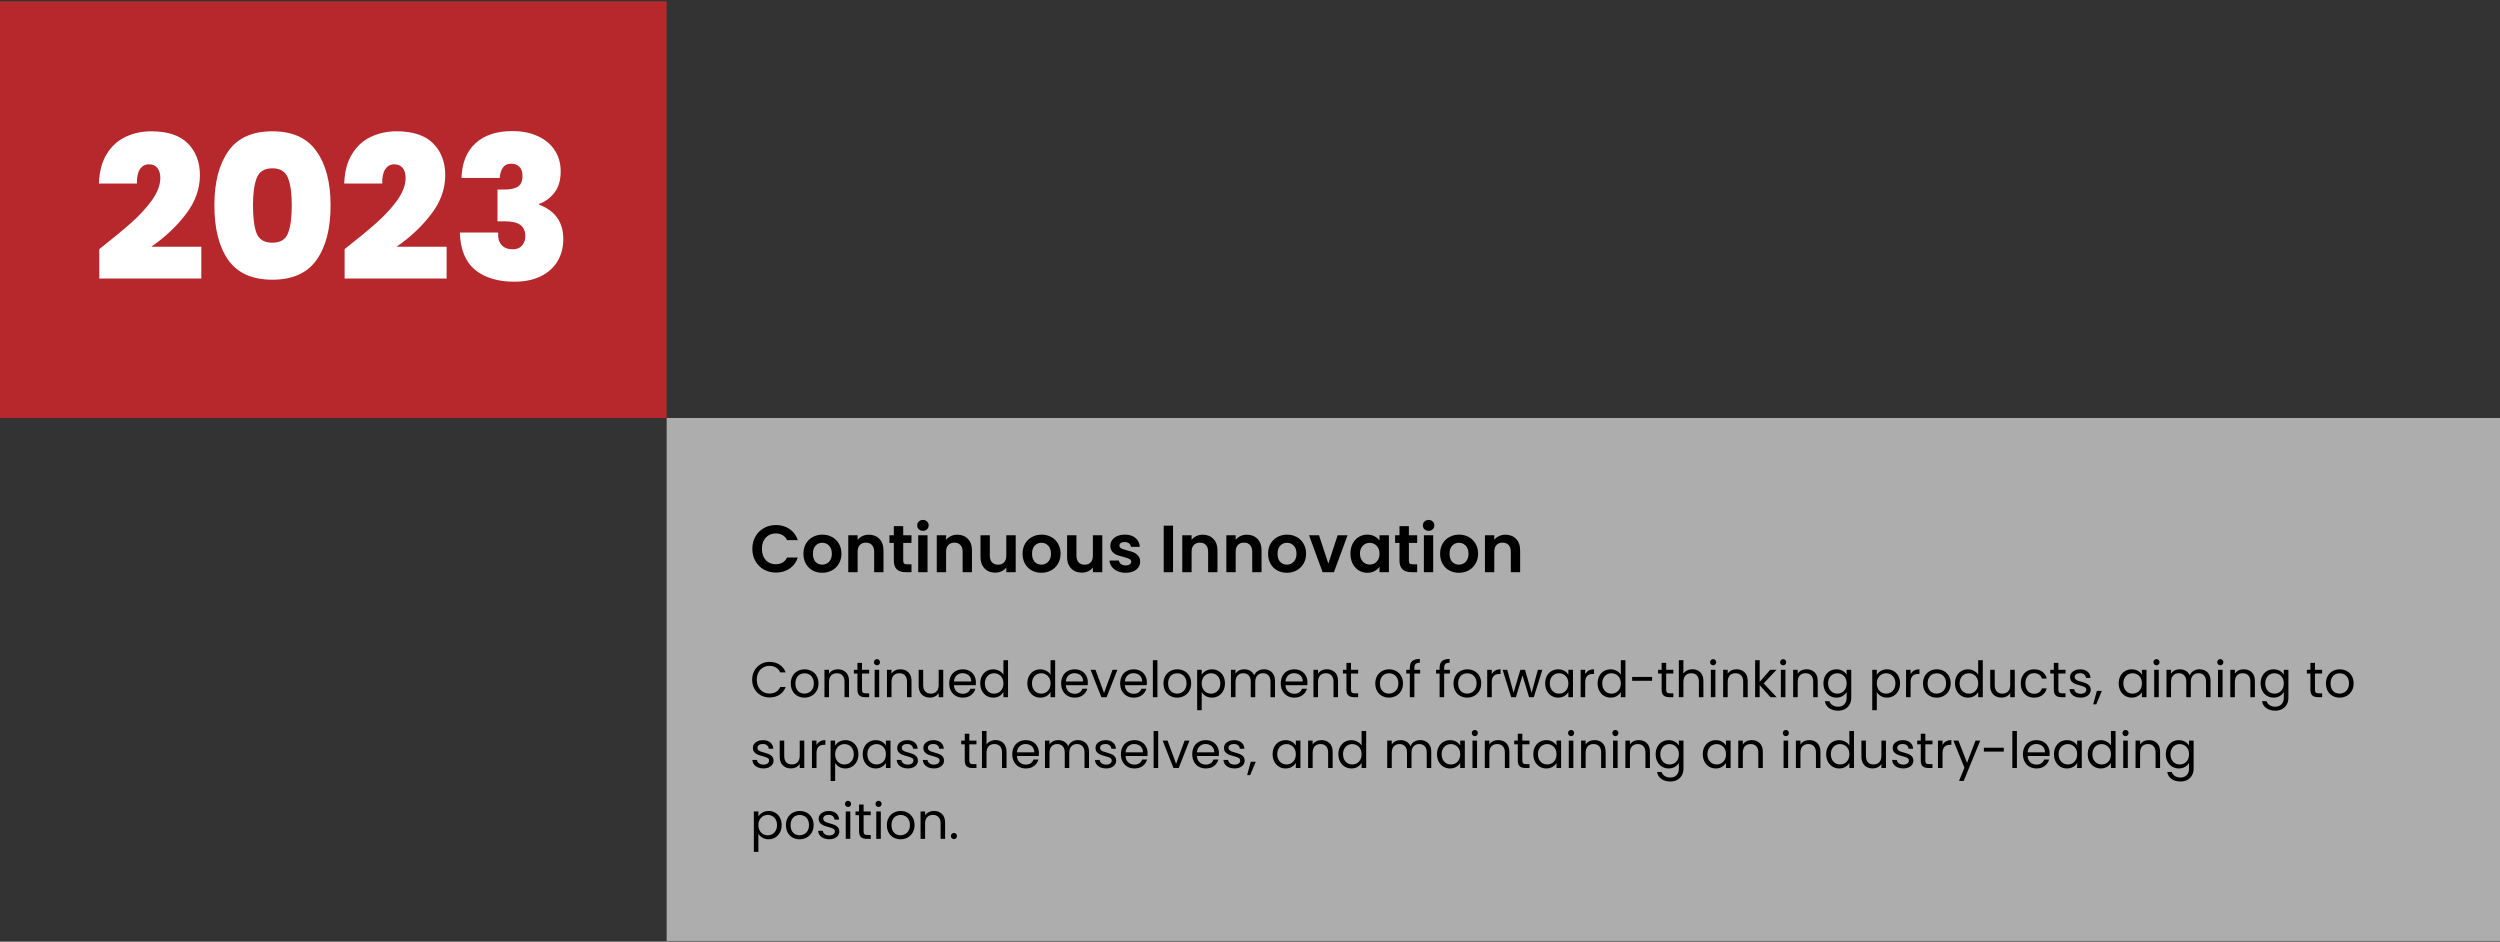 <svg width="1200" height="452" viewBox="0 0 1200 452" fill="none" xmlns="http://www.w3.org/2000/svg">
<rect x="0" y="0" width="1200" height="452" fill="#333333" stroke="none"/>
<rect width="880" height="251" transform="translate(320 200.641)" fill="white" fill-opacity="0.6"/>
<path d="M361.12 263.441C361.12 261.243 361.611 259.281 362.592 257.553C363.595 255.803 364.949 254.449 366.656 253.489C368.384 252.507 370.315 252.017 372.448 252.017C374.944 252.017 377.131 252.657 379.008 253.937C380.885 255.217 382.197 256.987 382.944 259.249H377.792C377.28 258.182 376.555 257.382 375.616 256.849C374.699 256.315 373.632 256.049 372.416 256.049C371.115 256.049 369.952 256.358 368.928 256.977C367.925 257.574 367.136 258.427 366.56 259.537C366.005 260.646 365.728 261.947 365.728 263.441C365.728 264.913 366.005 266.214 366.56 267.345C367.136 268.454 367.925 269.318 368.928 269.937C369.952 270.534 371.115 270.833 372.416 270.833C373.632 270.833 374.699 270.566 375.616 270.033C376.555 269.478 377.28 268.667 377.792 267.601H382.944C382.197 269.883 380.885 271.665 379.008 272.945C377.152 274.203 374.965 274.833 372.448 274.833C370.315 274.833 368.384 274.353 366.656 273.393C364.949 272.411 363.595 271.057 362.592 269.329C361.611 267.601 361.12 265.638 361.12 263.441ZM394.643 274.929C392.936 274.929 391.4 274.555 390.035 273.809C388.669 273.041 387.592 271.963 386.803 270.577C386.035 269.19 385.651 267.59 385.651 265.777C385.651 263.963 386.045 262.363 386.835 260.977C387.645 259.59 388.744 258.523 390.131 257.777C391.517 257.009 393.064 256.625 394.771 256.625C396.477 256.625 398.024 257.009 399.411 257.777C400.797 258.523 401.885 259.59 402.675 260.977C403.485 262.363 403.891 263.963 403.891 265.777C403.891 267.59 403.475 269.19 402.642 270.577C401.832 271.963 400.723 273.041 399.315 273.809C397.928 274.555 396.371 274.929 394.643 274.929ZM394.643 271.025C395.453 271.025 396.211 270.833 396.915 270.449C397.64 270.043 398.216 269.446 398.643 268.657C399.069 267.867 399.283 266.907 399.283 265.777C399.283 264.091 398.835 262.801 397.939 261.905C397.064 260.987 395.987 260.529 394.707 260.529C393.427 260.529 392.349 260.987 391.475 261.905C390.621 262.801 390.195 264.091 390.195 265.777C390.195 267.462 390.611 268.763 391.443 269.681C392.296 270.577 393.363 271.025 394.643 271.025ZM417.001 256.657C419.113 256.657 420.819 257.329 422.121 258.673C423.422 259.995 424.073 261.851 424.073 264.241V274.641H419.593V264.849C419.593 263.441 419.241 262.363 418.537 261.617C417.833 260.849 416.873 260.465 415.657 260.465C414.419 260.465 413.438 260.849 412.713 261.617C412.009 262.363 411.657 263.441 411.657 264.849V274.641H407.177V256.913H411.657V259.121C412.254 258.353 413.011 257.755 413.929 257.329C414.867 256.881 415.891 256.657 417.001 256.657ZM433.549 260.593V269.169C433.549 269.766 433.688 270.203 433.965 270.481C434.264 270.737 434.754 270.865 435.437 270.865H437.517V274.641H434.701C430.925 274.641 429.037 272.806 429.037 269.137V260.593H426.925V256.913H429.037V252.529H433.549V256.913H437.517V260.593H433.549ZM443.011 254.801C442.222 254.801 441.561 254.555 441.027 254.065C440.515 253.553 440.259 252.923 440.259 252.177C440.259 251.43 440.515 250.811 441.027 250.321C441.561 249.809 442.222 249.553 443.011 249.553C443.801 249.553 444.451 249.809 444.963 250.321C445.497 250.811 445.763 251.43 445.763 252.177C445.763 252.923 445.497 253.553 444.963 254.065C444.451 254.555 443.801 254.801 443.011 254.801ZM445.219 256.913V274.641H440.739V256.913H445.219ZM459.47 256.657C461.582 256.657 463.288 257.329 464.59 258.673C465.891 259.995 466.542 261.851 466.542 264.241V274.641H462.062V264.849C462.062 263.441 461.71 262.363 461.006 261.617C460.302 260.849 459.342 260.465 458.126 260.465C456.888 260.465 455.907 260.849 455.182 261.617C454.478 262.363 454.126 263.441 454.126 264.849V274.641H449.646V256.913H454.126V259.121C454.723 258.353 455.48 257.755 456.398 257.329C457.336 256.881 458.36 256.657 459.47 256.657ZM487.538 256.913V274.641H483.026V272.401C482.45 273.169 481.692 273.777 480.754 274.225C479.836 274.651 478.834 274.865 477.746 274.865C476.359 274.865 475.132 274.577 474.066 274.001C472.999 273.403 472.156 272.539 471.538 271.409C470.94 270.257 470.642 268.891 470.642 267.313V256.913H475.122V266.673C475.122 268.081 475.474 269.169 476.178 269.937C476.882 270.683 477.842 271.057 479.058 271.057C480.295 271.057 481.266 270.683 481.97 269.937C482.674 269.169 483.026 268.081 483.026 266.673V256.913H487.538ZM499.83 274.929C498.123 274.929 496.587 274.555 495.222 273.809C493.857 273.041 492.779 271.963 491.99 270.577C491.222 269.19 490.838 267.59 490.838 265.777C490.838 263.963 491.233 262.363 492.022 260.977C492.833 259.59 493.931 258.523 495.318 257.777C496.705 257.009 498.251 256.625 499.958 256.625C501.665 256.625 503.211 257.009 504.598 257.777C505.985 258.523 507.073 259.59 507.862 260.977C508.673 262.363 509.078 263.963 509.078 265.777C509.078 267.59 508.662 269.19 507.83 270.577C507.019 271.963 505.91 273.041 504.502 273.809C503.115 274.555 501.558 274.929 499.83 274.929ZM499.83 271.025C500.641 271.025 501.398 270.833 502.102 270.449C502.827 270.043 503.403 269.446 503.83 268.657C504.257 267.867 504.47 266.907 504.47 265.777C504.47 264.091 504.022 262.801 503.126 261.905C502.251 260.987 501.174 260.529 499.894 260.529C498.614 260.529 497.537 260.987 496.662 261.905C495.809 262.801 495.382 264.091 495.382 265.777C495.382 267.462 495.798 268.763 496.63 269.681C497.483 270.577 498.55 271.025 499.83 271.025ZM529.1 256.913V274.641H524.588V272.401C524.012 273.169 523.255 273.777 522.316 274.225C521.399 274.651 520.396 274.865 519.308 274.865C517.922 274.865 516.695 274.577 515.628 274.001C514.562 273.403 513.719 272.539 513.1 271.409C512.503 270.257 512.204 268.891 512.204 267.313V256.913H516.684V266.673C516.684 268.081 517.036 269.169 517.74 269.937C518.444 270.683 519.404 271.057 520.62 271.057C521.858 271.057 522.828 270.683 523.532 269.937C524.236 269.169 524.588 268.081 524.588 266.673V256.913H529.1ZM540.305 274.929C538.854 274.929 537.553 274.673 536.401 274.161C535.249 273.627 534.331 272.913 533.649 272.017C532.987 271.121 532.625 270.129 532.561 269.041H537.073C537.158 269.723 537.489 270.289 538.065 270.737C538.662 271.185 539.398 271.409 540.273 271.409C541.126 271.409 541.787 271.238 542.257 270.897C542.747 270.555 542.993 270.118 542.993 269.585C542.993 269.009 542.694 268.582 542.097 268.305C541.521 268.006 540.593 267.686 539.312 267.345C537.99 267.025 536.902 266.694 536.049 266.353C535.217 266.011 534.491 265.489 533.873 264.785C533.275 264.081 532.977 263.131 532.977 261.937C532.977 260.955 533.254 260.059 533.809 259.249C534.385 258.438 535.195 257.798 536.241 257.329C537.307 256.859 538.555 256.625 539.985 256.625C542.097 256.625 543.782 257.158 545.041 258.225C546.299 259.27 546.993 260.689 547.121 262.481H542.833C542.769 261.777 542.47 261.222 541.937 260.817C541.425 260.39 540.731 260.177 539.857 260.177C539.046 260.177 538.417 260.326 537.969 260.625C537.542 260.923 537.329 261.339 537.329 261.873C537.329 262.47 537.627 262.929 538.225 263.249C538.822 263.547 539.75 263.857 541.009 264.177C542.289 264.497 543.345 264.827 544.177 265.169C545.009 265.51 545.723 266.043 546.321 266.769C546.939 267.473 547.259 268.411 547.281 269.585C547.281 270.609 546.993 271.526 546.417 272.337C545.862 273.147 545.051 273.787 543.985 274.257C542.939 274.705 541.713 274.929 540.305 274.929ZM563.063 252.305V274.641H558.583V252.305H563.063ZM577.313 256.657C579.425 256.657 581.132 257.329 582.433 258.673C583.735 259.995 584.385 261.851 584.385 264.241V274.641H579.905V264.849C579.905 263.441 579.553 262.363 578.849 261.617C578.145 260.849 577.185 260.465 575.969 260.465C574.732 260.465 573.751 260.849 573.025 261.617C572.321 262.363 571.969 263.441 571.969 264.849V274.641H567.489V256.913H571.969V259.121C572.567 258.353 573.324 257.755 574.241 257.329C575.18 256.881 576.204 256.657 577.313 256.657ZM598.47 256.657C600.582 256.657 602.288 257.329 603.59 258.673C604.891 259.995 605.542 261.851 605.542 264.241V274.641H601.062V264.849C601.062 263.441 600.71 262.363 600.006 261.617C599.302 260.849 598.342 260.465 597.126 260.465C595.888 260.465 594.907 260.849 594.182 261.617C593.478 262.363 593.126 263.441 593.126 264.849V274.641H588.646V256.913H593.126V259.121C593.723 258.353 594.48 257.755 595.398 257.329C596.336 256.881 597.36 256.657 598.47 256.657ZM617.674 274.929C615.967 274.929 614.431 274.555 613.066 273.809C611.7 273.041 610.623 271.963 609.834 270.577C609.066 269.19 608.682 267.59 608.682 265.777C608.682 263.963 609.076 262.363 609.866 260.977C610.676 259.59 611.775 258.523 613.162 257.777C614.548 257.009 616.095 256.625 617.802 256.625C619.508 256.625 621.055 257.009 622.442 257.777C623.828 258.523 624.916 259.59 625.706 260.977C626.516 262.363 626.922 263.963 626.922 265.777C626.922 267.59 626.506 269.19 625.674 270.577C624.863 271.963 623.754 273.041 622.346 273.809C620.959 274.555 619.402 274.929 617.674 274.929ZM617.674 271.025C618.484 271.025 619.242 270.833 619.946 270.449C620.671 270.043 621.247 269.446 621.674 268.657C622.1 267.867 622.314 266.907 622.314 265.777C622.314 264.091 621.866 262.801 620.97 261.905C620.095 260.987 619.018 260.529 617.738 260.529C616.458 260.529 615.38 260.987 614.506 261.905C613.652 262.801 613.226 264.091 613.226 265.777C613.226 267.462 613.642 268.763 614.474 269.681C615.327 270.577 616.394 271.025 617.674 271.025ZM637.6 270.513L642.08 256.913H646.848L640.288 274.641H634.848L628.32 256.913H633.12L637.6 270.513ZM648.212 265.713C648.212 263.921 648.564 262.331 649.268 260.945C649.994 259.558 650.964 258.491 652.18 257.745C653.418 256.998 654.794 256.625 656.308 256.625C657.631 256.625 658.783 256.891 659.764 257.425C660.767 257.958 661.567 258.63 662.164 259.441V256.913H666.676V274.641H662.164V272.049C661.588 272.881 660.788 273.574 659.764 274.129C658.762 274.662 657.599 274.929 656.276 274.929C654.783 274.929 653.418 274.545 652.18 273.777C650.964 273.009 649.994 271.931 649.268 270.545C648.564 269.137 648.212 267.526 648.212 265.713ZM662.164 265.777C662.164 264.689 661.951 263.761 661.524 262.993C661.098 262.203 660.522 261.606 659.796 261.201C659.071 260.774 658.292 260.561 657.46 260.561C656.628 260.561 655.86 260.763 655.156 261.169C654.452 261.574 653.876 262.171 653.428 262.961C653.002 263.729 652.788 264.646 652.788 265.713C652.788 266.779 653.002 267.718 653.428 268.529C653.876 269.318 654.452 269.926 655.156 270.353C655.882 270.779 656.65 270.993 657.46 270.993C658.292 270.993 659.071 270.79 659.796 270.385C660.522 269.958 661.098 269.361 661.524 268.593C661.951 267.803 662.164 266.865 662.164 265.777ZM676.268 260.593V269.169C676.268 269.766 676.406 270.203 676.684 270.481C676.982 270.737 677.473 270.865 678.156 270.865H680.236V274.641H677.42C673.644 274.641 671.756 272.806 671.756 269.137V260.593H669.644V256.913H671.756V252.529H676.268V256.913H680.236V260.593H676.268ZM685.73 254.801C684.941 254.801 684.279 254.555 683.746 254.065C683.234 253.553 682.978 252.923 682.978 252.177C682.978 251.43 683.234 250.811 683.746 250.321C684.279 249.809 684.941 249.553 685.73 249.553C686.519 249.553 687.17 249.809 687.682 250.321C688.215 250.811 688.482 251.43 688.482 252.177C688.482 252.923 688.215 253.553 687.682 254.065C687.17 254.555 686.519 254.801 685.73 254.801ZM687.938 256.913V274.641H683.458V256.913H687.938ZM700.236 274.929C698.53 274.929 696.994 274.555 695.628 273.809C694.263 273.041 693.186 271.963 692.396 270.577C691.628 269.19 691.244 267.59 691.244 265.777C691.244 263.963 691.639 262.363 692.428 260.977C693.239 259.59 694.338 258.523 695.724 257.777C697.111 257.009 698.658 256.625 700.364 256.625C702.071 256.625 703.618 257.009 705.004 257.777C706.391 258.523 707.479 259.59 708.268 260.977C709.079 262.363 709.484 263.963 709.484 265.777C709.484 267.59 709.068 269.19 708.236 270.577C707.426 271.963 706.316 273.041 704.908 273.809C703.522 274.555 701.964 274.929 700.236 274.929ZM700.236 271.025C701.047 271.025 701.804 270.833 702.508 270.449C703.234 270.043 703.81 269.446 704.236 268.657C704.663 267.867 704.876 266.907 704.876 265.777C704.876 264.091 704.428 262.801 703.532 261.905C702.658 260.987 701.58 260.529 700.3 260.529C699.02 260.529 697.943 260.987 697.068 261.905C696.215 262.801 695.788 264.091 695.788 265.777C695.788 267.462 696.204 268.763 697.036 269.681C697.89 270.577 698.956 271.025 700.236 271.025ZM722.595 256.657C724.707 256.657 726.413 257.329 727.715 258.673C729.016 259.995 729.667 261.851 729.667 264.241V274.641H725.187V264.849C725.187 263.441 724.835 262.363 724.131 261.617C723.427 260.849 722.467 260.465 721.251 260.465C720.013 260.465 719.032 260.849 718.307 261.617C717.603 262.363 717.251 263.441 717.251 264.849V274.641H712.771V256.913H717.251V259.121C717.848 258.353 718.605 257.755 719.523 257.329C720.461 256.881 721.485 256.657 722.595 256.657Z" fill="black"/>
<path d="M361.032 326.265C361.032 324.633 361.4 323.169 362.136 321.873C362.872 320.561 363.872 319.537 365.136 318.801C366.416 318.065 367.832 317.697 369.384 317.697C371.208 317.697 372.8 318.137 374.16 319.017C375.52 319.897 376.512 321.145 377.136 322.761H374.52C374.056 321.753 373.384 320.977 372.504 320.433C371.64 319.889 370.6 319.617 369.384 319.617C368.216 319.617 367.168 319.889 366.24 320.433C365.312 320.977 364.584 321.753 364.056 322.761C363.528 323.753 363.264 324.921 363.264 326.265C363.264 327.593 363.528 328.761 364.056 329.769C364.584 330.761 365.312 331.529 366.24 332.073C367.168 332.617 368.216 332.889 369.384 332.889C370.6 332.889 371.64 332.625 372.504 332.097C373.384 331.553 374.056 330.777 374.52 329.769H377.136C376.512 331.369 375.52 332.609 374.16 333.489C372.8 334.353 371.208 334.785 369.384 334.785C367.832 334.785 366.416 334.425 365.136 333.705C363.872 332.969 362.872 331.953 362.136 330.657C361.4 329.361 361.032 327.897 361.032 326.265ZM386.123 334.857C384.891 334.857 383.771 334.577 382.763 334.017C381.771 333.457 380.987 332.665 380.411 331.641C379.851 330.601 379.571 329.401 379.571 328.041C379.571 326.697 379.859 325.513 380.435 324.489C381.027 323.449 381.827 322.657 382.835 322.113C383.843 321.553 384.971 321.273 386.219 321.273C387.467 321.273 388.595 321.553 389.603 322.113C390.611 322.657 391.403 323.441 391.979 324.465C392.571 325.489 392.867 326.681 392.867 328.041C392.867 329.401 392.563 330.601 391.955 331.641C391.363 332.665 390.555 333.457 389.531 334.017C388.507 334.577 387.371 334.857 386.123 334.857ZM386.123 332.937C386.907 332.937 387.643 332.753 388.331 332.385C389.019 332.017 389.571 331.465 389.987 330.729C390.419 329.993 390.635 329.097 390.635 328.041C390.635 326.985 390.427 326.089 390.011 325.353C389.595 324.617 389.051 324.073 388.379 323.721C387.707 323.353 386.979 323.169 386.195 323.169C385.395 323.169 384.659 323.353 383.987 323.721C383.331 324.073 382.803 324.617 382.403 325.353C382.003 326.089 381.803 326.985 381.803 328.041C381.803 329.113 381.995 330.017 382.379 330.753C382.779 331.489 383.307 332.041 383.963 332.409C384.619 332.761 385.339 332.937 386.123 332.937ZM402.147 321.249C403.747 321.249 405.043 321.737 406.035 322.713C407.027 323.673 407.523 325.065 407.523 326.889V334.641H405.363V327.201C405.363 325.889 405.035 324.889 404.379 324.201C403.723 323.497 402.827 323.145 401.691 323.145C400.539 323.145 399.619 323.505 398.931 324.225C398.259 324.945 397.923 325.993 397.923 327.369V334.641H395.739V321.489H397.923V323.361C398.355 322.689 398.939 322.169 399.675 321.801C400.427 321.433 401.251 321.249 402.147 321.249ZM413.754 323.289V331.041C413.754 331.681 413.89 332.137 414.162 332.409C414.434 332.665 414.906 332.793 415.578 332.793H417.186V334.641H415.218C414.002 334.641 413.09 334.361 412.482 333.801C411.874 333.241 411.57 332.321 411.57 331.041V323.289H409.866V321.489H411.57V318.177H413.754V321.489H417.186V323.289H413.754ZM420.96 319.353C420.544 319.353 420.192 319.209 419.904 318.921C419.616 318.633 419.472 318.281 419.472 317.865C419.472 317.449 419.616 317.097 419.904 316.809C420.192 316.521 420.544 316.377 420.96 316.377C421.36 316.377 421.696 316.521 421.968 316.809C422.256 317.097 422.4 317.449 422.4 317.865C422.4 318.281 422.256 318.633 421.968 318.921C421.696 319.209 421.36 319.353 420.96 319.353ZM422.016 321.489V334.641H419.832V321.489H422.016ZM432.147 321.249C433.747 321.249 435.043 321.737 436.035 322.713C437.027 323.673 437.523 325.065 437.523 326.889V334.641H435.363V327.201C435.363 325.889 435.035 324.889 434.379 324.201C433.723 323.497 432.827 323.145 431.691 323.145C430.539 323.145 429.619 323.505 428.931 324.225C428.259 324.945 427.923 325.993 427.923 327.369V334.641H425.739V321.489H427.923V323.361C428.355 322.689 428.939 322.169 429.675 321.801C430.427 321.433 431.251 321.249 432.147 321.249ZM452.754 321.489V334.641H450.57V332.697C450.154 333.369 449.57 333.897 448.818 334.281C448.082 334.649 447.266 334.833 446.37 334.833C445.346 334.833 444.426 334.625 443.61 334.209C442.794 333.777 442.146 333.137 441.666 332.289C441.202 331.441 440.97 330.409 440.97 329.193V321.489H443.13V328.905C443.13 330.201 443.458 331.201 444.114 331.905C444.77 332.593 445.666 332.937 446.802 332.937C447.97 332.937 448.89 332.577 449.562 331.857C450.234 331.137 450.57 330.089 450.57 328.713V321.489H452.754ZM468.442 327.561C468.442 327.977 468.418 328.417 468.37 328.881H457.858C457.938 330.177 458.378 331.193 459.178 331.929C459.994 332.649 460.978 333.009 462.13 333.009C463.074 333.009 463.858 332.793 464.482 332.361C465.122 331.913 465.57 331.321 465.826 330.585H468.178C467.826 331.849 467.122 332.881 466.066 333.681C465.01 334.465 463.698 334.857 462.13 334.857C460.882 334.857 459.762 334.577 458.77 334.017C457.794 333.457 457.026 332.665 456.466 331.641C455.906 330.601 455.626 329.401 455.626 328.041C455.626 326.681 455.898 325.489 456.442 324.465C456.986 323.441 457.746 322.657 458.722 322.113C459.714 321.553 460.85 321.273 462.13 321.273C463.378 321.273 464.482 321.545 465.442 322.089C466.402 322.633 467.138 323.385 467.65 324.345C468.178 325.289 468.442 326.361 468.442 327.561ZM466.186 327.105C466.186 326.273 466.002 325.561 465.634 324.969C465.266 324.361 464.762 323.905 464.122 323.601C463.498 323.281 462.802 323.121 462.034 323.121C460.93 323.121 459.986 323.473 459.202 324.177C458.434 324.881 457.994 325.857 457.882 327.105H466.186ZM470.509 328.017C470.509 326.673 470.781 325.497 471.325 324.489C471.869 323.465 472.613 322.673 473.557 322.113C474.517 321.553 475.589 321.273 476.773 321.273C477.797 321.273 478.749 321.513 479.629 321.993C480.509 322.457 481.181 323.073 481.645 323.841V316.881H483.853V334.641H481.645V332.169C481.213 332.953 480.573 333.601 479.725 334.113C478.877 334.609 477.885 334.857 476.749 334.857C475.581 334.857 474.517 334.569 473.557 333.993C472.613 333.417 471.869 332.609 471.325 331.569C470.781 330.529 470.509 329.345 470.509 328.017ZM481.645 328.041C481.645 327.049 481.445 326.185 481.045 325.449C480.645 324.713 480.101 324.153 479.413 323.769C478.741 323.369 477.997 323.169 477.181 323.169C476.365 323.169 475.621 323.361 474.949 323.745C474.277 324.129 473.741 324.689 473.341 325.425C472.941 326.161 472.741 327.025 472.741 328.017C472.741 329.025 472.941 329.905 473.341 330.657C473.741 331.393 474.277 331.961 474.949 332.361C475.621 332.745 476.365 332.937 477.181 332.937C477.997 332.937 478.741 332.745 479.413 332.361C480.101 331.961 480.645 331.393 481.045 330.657C481.445 329.905 481.645 329.033 481.645 328.041ZM493.126 328.017C493.126 326.673 493.398 325.497 493.942 324.489C494.486 323.465 495.23 322.673 496.174 322.113C497.134 321.553 498.206 321.273 499.39 321.273C500.414 321.273 501.366 321.513 502.246 321.993C503.126 322.457 503.798 323.073 504.262 323.841V316.881H506.47V334.641H504.262V332.169C503.83 332.953 503.19 333.601 502.342 334.113C501.494 334.609 500.502 334.857 499.366 334.857C498.198 334.857 497.134 334.569 496.174 333.993C495.23 333.417 494.486 332.609 493.942 331.569C493.398 330.529 493.126 329.345 493.126 328.017ZM504.262 328.041C504.262 327.049 504.062 326.185 503.662 325.449C503.262 324.713 502.718 324.153 502.03 323.769C501.358 323.369 500.614 323.169 499.798 323.169C498.982 323.169 498.238 323.361 497.566 323.745C496.894 324.129 496.358 324.689 495.958 325.425C495.558 326.161 495.358 327.025 495.358 328.017C495.358 329.025 495.558 329.905 495.958 330.657C496.358 331.393 496.894 331.961 497.566 332.361C498.238 332.745 498.982 332.937 499.798 332.937C500.614 332.937 501.358 332.745 502.03 332.361C502.718 331.961 503.262 331.393 503.662 330.657C504.062 329.905 504.262 329.033 504.262 328.041ZM522.161 327.561C522.161 327.977 522.137 328.417 522.089 328.881H511.577C511.657 330.177 512.097 331.193 512.897 331.929C513.713 332.649 514.697 333.009 515.849 333.009C516.793 333.009 517.577 332.793 518.201 332.361C518.841 331.913 519.289 331.321 519.545 330.585H521.897C521.545 331.849 520.841 332.881 519.785 333.681C518.729 334.465 517.417 334.857 515.849 334.857C514.601 334.857 513.481 334.577 512.489 334.017C511.513 333.457 510.745 332.665 510.185 331.641C509.625 330.601 509.345 329.401 509.345 328.041C509.345 326.681 509.617 325.489 510.161 324.465C510.705 323.441 511.465 322.657 512.441 322.113C513.433 321.553 514.569 321.273 515.849 321.273C517.097 321.273 518.201 321.545 519.161 322.089C520.121 322.633 520.857 323.385 521.369 324.345C521.897 325.289 522.161 326.361 522.161 327.561ZM519.905 327.105C519.905 326.273 519.721 325.561 519.353 324.969C518.985 324.361 518.481 323.905 517.841 323.601C517.217 323.281 516.521 323.121 515.753 323.121C514.649 323.121 513.705 323.473 512.921 324.177C512.153 324.881 511.713 325.857 511.601 327.105H519.905ZM529.939 332.625L534.019 321.489H536.347L531.187 334.641H528.643L523.483 321.489H525.835L529.939 332.625ZM550.496 327.561C550.496 327.977 550.472 328.417 550.424 328.881H539.912C539.992 330.177 540.432 331.193 541.232 331.929C542.048 332.649 543.032 333.009 544.184 333.009C545.128 333.009 545.912 332.793 546.536 332.361C547.176 331.913 547.624 331.321 547.88 330.585H550.232C549.88 331.849 549.176 332.881 548.12 333.681C547.064 334.465 545.752 334.857 544.184 334.857C542.936 334.857 541.816 334.577 540.824 334.017C539.848 333.457 539.08 332.665 538.52 331.641C537.96 330.601 537.68 329.401 537.68 328.041C537.68 326.681 537.952 325.489 538.496 324.465C539.04 323.441 539.8 322.657 540.776 322.113C541.768 321.553 542.904 321.273 544.184 321.273C545.432 321.273 546.536 321.545 547.496 322.089C548.456 322.633 549.192 323.385 549.704 324.345C550.232 325.289 550.496 326.361 550.496 327.561ZM548.24 327.105C548.24 326.273 548.056 325.561 547.688 324.969C547.32 324.361 546.816 323.905 546.176 323.601C545.552 323.281 544.856 323.121 544.088 323.121C542.984 323.121 542.04 323.473 541.256 324.177C540.488 324.881 540.048 325.857 539.936 327.105H548.24ZM555.563 316.881V334.641H553.379V316.881H555.563ZM565.022 334.857C563.79 334.857 562.67 334.577 561.662 334.017C560.67 333.457 559.886 332.665 559.31 331.641C558.75 330.601 558.47 329.401 558.47 328.041C558.47 326.697 558.758 325.513 559.334 324.489C559.926 323.449 560.726 322.657 561.734 322.113C562.742 321.553 563.87 321.273 565.118 321.273C566.366 321.273 567.494 321.553 568.502 322.113C569.51 322.657 570.302 323.441 570.878 324.465C571.47 325.489 571.766 326.681 571.766 328.041C571.766 329.401 571.462 330.601 570.854 331.641C570.262 332.665 569.454 333.457 568.43 334.017C567.406 334.577 566.27 334.857 565.022 334.857ZM565.022 332.937C565.806 332.937 566.542 332.753 567.23 332.385C567.918 332.017 568.47 331.465 568.886 330.729C569.318 329.993 569.534 329.097 569.534 328.041C569.534 326.985 569.326 326.089 568.91 325.353C568.494 324.617 567.95 324.073 567.278 323.721C566.606 323.353 565.878 323.169 565.094 323.169C564.294 323.169 563.558 323.353 562.886 323.721C562.23 324.073 561.702 324.617 561.302 325.353C560.902 326.089 560.702 326.985 560.702 328.041C560.702 329.113 560.894 330.017 561.278 330.753C561.678 331.489 562.206 332.041 562.862 332.409C563.518 332.761 564.238 332.937 565.022 332.937ZM576.821 323.913C577.253 323.161 577.893 322.537 578.741 322.041C579.605 321.529 580.605 321.273 581.741 321.273C582.909 321.273 583.965 321.553 584.909 322.113C585.869 322.673 586.621 323.465 587.165 324.489C587.709 325.497 587.981 326.673 587.981 328.017C587.981 329.345 587.709 330.529 587.165 331.569C586.621 332.609 585.869 333.417 584.909 333.993C583.965 334.569 582.909 334.857 581.741 334.857C580.621 334.857 579.629 334.609 578.765 334.113C577.917 333.601 577.269 332.969 576.821 332.217V340.881H574.637V321.489H576.821V323.913ZM585.749 328.017C585.749 327.025 585.549 326.161 585.149 325.425C584.749 324.689 584.205 324.129 583.517 323.745C582.845 323.361 582.101 323.169 581.285 323.169C580.485 323.169 579.741 323.369 579.053 323.769C578.381 324.153 577.837 324.721 577.421 325.473C577.021 326.209 576.821 327.065 576.821 328.041C576.821 329.033 577.021 329.905 577.421 330.657C577.837 331.393 578.381 331.961 579.053 332.361C579.741 332.745 580.485 332.937 581.285 332.937C582.101 332.937 582.845 332.745 583.517 332.361C584.205 331.961 584.749 331.393 585.149 330.657C585.549 329.905 585.749 329.025 585.749 328.017ZM606.672 321.249C607.696 321.249 608.608 321.465 609.408 321.897C610.208 322.313 610.84 322.945 611.304 323.793C611.768 324.641 612 325.673 612 326.889V334.641H609.84V327.201C609.84 325.889 609.512 324.889 608.856 324.201C608.216 323.497 607.344 323.145 606.24 323.145C605.104 323.145 604.2 323.513 603.528 324.249C602.856 324.969 602.52 326.017 602.52 327.393V334.641H600.36V327.201C600.36 325.889 600.032 324.889 599.376 324.201C598.736 323.497 597.864 323.145 596.76 323.145C595.624 323.145 594.72 323.513 594.048 324.249C593.376 324.969 593.04 326.017 593.04 327.393V334.641H590.856V321.489H593.04V323.385C593.472 322.697 594.048 322.169 594.768 321.801C595.504 321.433 596.312 321.249 597.192 321.249C598.296 321.249 599.272 321.497 600.12 321.993C600.968 322.489 601.6 323.217 602.016 324.177C602.384 323.249 602.992 322.529 603.84 322.017C604.688 321.505 605.632 321.249 606.672 321.249ZM627.582 327.561C627.582 327.977 627.558 328.417 627.51 328.881H616.998C617.078 330.177 617.518 331.193 618.318 331.929C619.134 332.649 620.118 333.009 621.27 333.009C622.214 333.009 622.998 332.793 623.622 332.361C624.262 331.913 624.71 331.321 624.966 330.585H627.318C626.966 331.849 626.262 332.881 625.206 333.681C624.15 334.465 622.838 334.857 621.27 334.857C620.022 334.857 618.902 334.577 617.91 334.017C616.934 333.457 616.166 332.665 615.606 331.641C615.046 330.601 614.766 329.401 614.766 328.041C614.766 326.681 615.038 325.489 615.582 324.465C616.126 323.441 616.886 322.657 617.862 322.113C618.854 321.553 619.99 321.273 621.27 321.273C622.518 321.273 623.622 321.545 624.582 322.089C625.542 322.633 626.278 323.385 626.79 324.345C627.318 325.289 627.582 326.361 627.582 327.561ZM625.326 327.105C625.326 326.273 625.142 325.561 624.774 324.969C624.406 324.361 623.902 323.905 623.262 323.601C622.638 323.281 621.942 323.121 621.174 323.121C620.07 323.121 619.126 323.473 618.342 324.177C617.574 324.881 617.134 325.857 617.022 327.105H625.326ZM636.873 321.249C638.473 321.249 639.769 321.737 640.761 322.713C641.753 323.673 642.249 325.065 642.249 326.889V334.641H640.089V327.201C640.089 325.889 639.761 324.889 639.105 324.201C638.449 323.497 637.553 323.145 636.417 323.145C635.265 323.145 634.345 323.505 633.657 324.225C632.985 324.945 632.649 325.993 632.649 327.369V334.641H630.465V321.489H632.649V323.361C633.081 322.689 633.665 322.169 634.401 321.801C635.153 321.433 635.977 321.249 636.873 321.249ZM648.481 323.289V331.041C648.481 331.681 648.617 332.137 648.889 332.409C649.161 332.665 649.633 332.793 650.305 332.793H651.913V334.641H649.945C648.729 334.641 647.817 334.361 647.209 333.801C646.601 333.241 646.297 332.321 646.297 331.041V323.289H644.593V321.489H646.297V318.177H648.481V321.489H651.913V323.289H648.481ZM666.693 334.857C665.461 334.857 664.341 334.577 663.333 334.017C662.341 333.457 661.557 332.665 660.981 331.641C660.421 330.601 660.141 329.401 660.141 328.041C660.141 326.697 660.429 325.513 661.005 324.489C661.597 323.449 662.397 322.657 663.405 322.113C664.413 321.553 665.541 321.273 666.789 321.273C668.037 321.273 669.165 321.553 670.173 322.113C671.181 322.657 671.973 323.441 672.549 324.465C673.141 325.489 673.437 326.681 673.437 328.041C673.437 329.401 673.133 330.601 672.525 331.641C671.933 332.665 671.125 333.457 670.101 334.017C669.077 334.577 667.941 334.857 666.693 334.857ZM666.693 332.937C667.477 332.937 668.213 332.753 668.901 332.385C669.589 332.017 670.141 331.465 670.557 330.729C670.989 329.993 671.205 329.097 671.205 328.041C671.205 326.985 670.997 326.089 670.581 325.353C670.165 324.617 669.621 324.073 668.949 323.721C668.277 323.353 667.549 323.169 666.765 323.169C665.965 323.169 665.229 323.353 664.557 323.721C663.901 324.073 663.373 324.617 662.973 325.353C662.573 326.089 662.373 326.985 662.373 328.041C662.373 329.113 662.565 330.017 662.949 330.753C663.349 331.489 663.877 332.041 664.533 332.409C665.189 332.761 665.909 332.937 666.693 332.937ZM681.661 323.289H678.901V334.641H676.717V323.289H675.013V321.489H676.717V320.553C676.717 319.081 677.093 318.009 677.845 317.337C678.613 316.649 679.837 316.305 681.517 316.305V318.129C680.557 318.129 679.877 318.321 679.477 318.705C679.093 319.073 678.901 319.689 678.901 320.553V321.489H681.661V323.289ZM695.958 323.289H693.198V334.641H691.014V323.289H689.31V321.489H691.014V320.553C691.014 319.081 691.39 318.009 692.142 317.337C692.91 316.649 694.134 316.305 695.814 316.305V318.129C694.854 318.129 694.174 318.321 693.774 318.705C693.39 319.073 693.198 319.689 693.198 320.553V321.489H695.958V323.289ZM704.24 334.857C703.008 334.857 701.888 334.577 700.88 334.017C699.888 333.457 699.104 332.665 698.528 331.641C697.968 330.601 697.688 329.401 697.688 328.041C697.688 326.697 697.976 325.513 698.552 324.489C699.144 323.449 699.944 322.657 700.952 322.113C701.96 321.553 703.088 321.273 704.336 321.273C705.584 321.273 706.712 321.553 707.72 322.113C708.728 322.657 709.52 323.441 710.096 324.465C710.688 325.489 710.984 326.681 710.984 328.041C710.984 329.401 710.68 330.601 710.072 331.641C709.48 332.665 708.672 333.457 707.648 334.017C706.624 334.577 705.488 334.857 704.24 334.857ZM704.24 332.937C705.024 332.937 705.76 332.753 706.448 332.385C707.136 332.017 707.688 331.465 708.104 330.729C708.536 329.993 708.752 329.097 708.752 328.041C708.752 326.985 708.544 326.089 708.128 325.353C707.712 324.617 707.168 324.073 706.496 323.721C705.824 323.353 705.096 323.169 704.312 323.169C703.512 323.169 702.776 323.353 702.104 323.721C701.448 324.073 700.92 324.617 700.52 325.353C700.12 326.089 699.92 326.985 699.92 328.041C699.92 329.113 700.112 330.017 700.496 330.753C700.896 331.489 701.424 332.041 702.08 332.409C702.736 332.761 703.456 332.937 704.24 332.937ZM716.04 323.625C716.424 322.873 716.968 322.289 717.672 321.873C718.392 321.457 719.264 321.249 720.288 321.249V323.505H719.712C717.264 323.505 716.04 324.833 716.04 327.489V334.641H713.856V321.489H716.04V323.625ZM740.329 321.489L736.225 334.641H733.969L730.801 324.201L727.633 334.641H725.377L721.249 321.489H723.481L726.505 332.529L729.769 321.489H732.001L735.193 332.553L738.169 321.489H740.329ZM741.68 328.017C741.68 326.673 741.952 325.497 742.496 324.489C743.04 323.465 743.784 322.673 744.728 322.113C745.688 321.553 746.752 321.273 747.92 321.273C749.072 321.273 750.072 321.521 750.92 322.017C751.768 322.513 752.4 323.137 752.816 323.889V321.489H755.024V334.641H752.816V332.193C752.384 332.961 751.736 333.601 750.872 334.113C750.024 334.609 749.032 334.857 747.896 334.857C746.728 334.857 745.672 334.569 744.728 333.993C743.784 333.417 743.04 332.609 742.496 331.569C741.952 330.529 741.68 329.345 741.68 328.017ZM752.816 328.041C752.816 327.049 752.616 326.185 752.216 325.449C751.816 324.713 751.272 324.153 750.584 323.769C749.912 323.369 749.168 323.169 748.352 323.169C747.536 323.169 746.792 323.361 746.12 323.745C745.448 324.129 744.912 324.689 744.512 325.425C744.112 326.161 743.912 327.025 743.912 328.017C743.912 329.025 744.112 329.905 744.512 330.657C744.912 331.393 745.448 331.961 746.12 332.361C746.792 332.745 747.536 332.937 748.352 332.937C749.168 332.937 749.912 332.745 750.584 332.361C751.272 331.961 751.816 331.393 752.216 330.657C752.616 329.905 752.816 329.033 752.816 328.041ZM760.899 323.625C761.283 322.873 761.827 322.289 762.531 321.873C763.251 321.457 764.123 321.249 765.147 321.249V323.505H764.571C762.123 323.505 760.899 324.833 760.899 327.489V334.641H758.715V321.489H760.899V323.625ZM766.852 328.017C766.852 326.673 767.124 325.497 767.668 324.489C768.212 323.465 768.956 322.673 769.9 322.113C770.86 321.553 771.932 321.273 773.116 321.273C774.14 321.273 775.092 321.513 775.972 321.993C776.852 322.457 777.524 323.073 777.988 323.841V316.881H780.196V334.641H777.988V332.169C777.556 332.953 776.916 333.601 776.068 334.113C775.22 334.609 774.228 334.857 773.092 334.857C771.924 334.857 770.86 334.569 769.9 333.993C768.956 333.417 768.212 332.609 767.668 331.569C767.124 330.529 766.852 329.345 766.852 328.017ZM777.988 328.041C777.988 327.049 777.788 326.185 777.388 325.449C776.988 324.713 776.444 324.153 775.756 323.769C775.084 323.369 774.34 323.169 773.524 323.169C772.708 323.169 771.964 323.361 771.292 323.745C770.62 324.129 770.084 324.689 769.684 325.425C769.284 326.161 769.084 327.025 769.084 328.017C769.084 329.025 769.284 329.905 769.684 330.657C770.084 331.393 770.62 331.961 771.292 332.361C771.964 332.745 772.708 332.937 773.524 332.937C774.34 332.937 775.084 332.745 775.756 332.361C776.444 331.961 776.988 331.393 777.388 330.657C777.788 329.905 777.988 329.033 777.988 328.041ZM793.007 324.921V326.769H783.431V324.921H793.007ZM799.77 323.289V331.041C799.77 331.681 799.906 332.137 800.178 332.409C800.45 332.665 800.922 332.793 801.594 332.793H803.202V334.641H801.234C800.018 334.641 799.106 334.361 798.498 333.801C797.89 333.241 797.586 332.321 797.586 331.041V323.289H795.882V321.489H797.586V318.177H799.77V321.489H803.202V323.289H799.77ZM812.376 321.249C813.368 321.249 814.264 321.465 815.064 321.897C815.864 322.313 816.488 322.945 816.936 323.793C817.4 324.641 817.632 325.673 817.632 326.889V334.641H815.472V327.201C815.472 325.889 815.144 324.889 814.488 324.201C813.832 323.497 812.936 323.145 811.8 323.145C810.648 323.145 809.728 323.505 809.04 324.225C808.368 324.945 808.032 325.993 808.032 327.369V334.641H805.848V316.881H808.032V323.361C808.464 322.689 809.056 322.169 809.808 321.801C810.576 321.433 811.432 321.249 812.376 321.249ZM822.328 319.353C821.912 319.353 821.56 319.209 821.272 318.921C820.984 318.633 820.84 318.281 820.84 317.865C820.84 317.449 820.984 317.097 821.272 316.809C821.56 316.521 821.912 316.377 822.328 316.377C822.728 316.377 823.064 316.521 823.336 316.809C823.624 317.097 823.768 317.449 823.768 317.865C823.768 318.281 823.624 318.633 823.336 318.921C823.064 319.209 822.728 319.353 822.328 319.353ZM823.384 321.489V334.641H821.2V321.489H823.384ZM833.514 321.249C835.114 321.249 836.41 321.737 837.402 322.713C838.394 323.673 838.89 325.065 838.89 326.889V334.641H836.73V327.201C836.73 325.889 836.402 324.889 835.746 324.201C835.09 323.497 834.194 323.145 833.058 323.145C831.906 323.145 830.986 323.505 830.298 324.225C829.626 324.945 829.29 325.993 829.29 327.369V334.641H827.106V321.489H829.29V323.361C829.722 322.689 830.306 322.169 831.042 321.801C831.794 321.433 832.618 321.249 833.514 321.249ZM849.801 334.641L844.641 328.833V334.641H842.457V316.881H844.641V327.321L849.705 321.489H852.753L846.561 328.041L852.777 334.641H849.801ZM855.937 319.353C855.521 319.353 855.169 319.209 854.881 318.921C854.593 318.633 854.449 318.281 854.449 317.865C854.449 317.449 854.593 317.097 854.881 316.809C855.169 316.521 855.521 316.377 855.937 316.377C856.337 316.377 856.673 316.521 856.945 316.809C857.233 317.097 857.377 317.449 857.377 317.865C857.377 318.281 857.233 318.633 856.945 318.921C856.673 319.209 856.337 319.353 855.937 319.353ZM856.993 321.489V334.641H854.809V321.489H856.993ZM867.123 321.249C868.723 321.249 870.019 321.737 871.011 322.713C872.003 323.673 872.499 325.065 872.499 326.889V334.641H870.339V327.201C870.339 325.889 870.011 324.889 869.355 324.201C868.699 323.497 867.803 323.145 866.667 323.145C865.515 323.145 864.595 323.505 863.907 324.225C863.235 324.945 862.899 325.993 862.899 327.369V334.641H860.715V321.489H862.899V323.361C863.331 322.689 863.915 322.169 864.651 321.801C865.403 321.433 866.227 321.249 867.123 321.249ZM881.491 321.273C882.627 321.273 883.619 321.521 884.467 322.017C885.331 322.513 885.971 323.137 886.387 323.889V321.489H888.595V334.929C888.595 336.129 888.339 337.193 887.827 338.121C887.315 339.065 886.579 339.801 885.619 340.329C884.675 340.857 883.571 341.121 882.307 341.121C880.579 341.121 879.139 340.713 877.987 339.897C876.835 339.081 876.155 337.969 875.947 336.561H878.107C878.347 337.361 878.843 338.001 879.595 338.481C880.347 338.977 881.251 339.225 882.307 339.225C883.507 339.225 884.483 338.849 885.235 338.097C886.003 337.345 886.387 336.289 886.387 334.929V332.169C885.955 332.937 885.315 333.577 884.467 334.089C883.619 334.601 882.627 334.857 881.491 334.857C880.323 334.857 879.259 334.569 878.299 333.993C877.355 333.417 876.611 332.609 876.067 331.569C875.523 330.529 875.251 329.345 875.251 328.017C875.251 326.673 875.523 325.497 876.067 324.489C876.611 323.465 877.355 322.673 878.299 322.113C879.259 321.553 880.323 321.273 881.491 321.273ZM886.387 328.041C886.387 327.049 886.187 326.185 885.787 325.449C885.387 324.713 884.843 324.153 884.155 323.769C883.483 323.369 882.739 323.169 881.923 323.169C881.107 323.169 880.363 323.361 879.691 323.745C879.019 324.129 878.483 324.689 878.083 325.425C877.683 326.161 877.483 327.025 877.483 328.017C877.483 329.025 877.683 329.905 878.083 330.657C878.483 331.393 879.019 331.961 879.691 332.361C880.363 332.745 881.107 332.937 881.923 332.937C882.739 332.937 883.483 332.745 884.155 332.361C884.843 331.961 885.387 331.393 885.787 330.657C886.187 329.905 886.387 329.033 886.387 328.041ZM900.868 323.913C901.3 323.161 901.94 322.537 902.788 322.041C903.652 321.529 904.652 321.273 905.788 321.273C906.956 321.273 908.012 321.553 908.956 322.113C909.916 322.673 910.668 323.465 911.212 324.489C911.756 325.497 912.028 326.673 912.028 328.017C912.028 329.345 911.756 330.529 911.212 331.569C910.668 332.609 909.916 333.417 908.956 333.993C908.012 334.569 906.956 334.857 905.788 334.857C904.668 334.857 903.676 334.609 902.812 334.113C901.964 333.601 901.316 332.969 900.868 332.217V340.881H898.684V321.489H900.868V323.913ZM909.796 328.017C909.796 327.025 909.596 326.161 909.196 325.425C908.796 324.689 908.252 324.129 907.564 323.745C906.892 323.361 906.148 323.169 905.332 323.169C904.532 323.169 903.788 323.369 903.1 323.769C902.428 324.153 901.884 324.721 901.468 325.473C901.068 326.209 900.868 327.065 900.868 328.041C900.868 329.033 901.068 329.905 901.468 330.657C901.884 331.393 902.428 331.961 903.1 332.361C903.788 332.745 904.532 332.937 905.332 332.937C906.148 332.937 906.892 332.745 907.564 332.361C908.252 331.961 908.796 331.393 909.196 330.657C909.596 329.905 909.796 329.025 909.796 328.017ZM917.087 323.625C917.471 322.873 918.015 322.289 918.719 321.873C919.439 321.457 920.311 321.249 921.335 321.249V323.505H920.759C918.311 323.505 917.087 324.833 917.087 327.489V334.641H914.903V321.489H917.087V323.625ZM929.592 334.857C928.36 334.857 927.24 334.577 926.232 334.017C925.24 333.457 924.456 332.665 923.88 331.641C923.32 330.601 923.04 329.401 923.04 328.041C923.04 326.697 923.328 325.513 923.904 324.489C924.496 323.449 925.296 322.657 926.304 322.113C927.312 321.553 928.44 321.273 929.688 321.273C930.936 321.273 932.064 321.553 933.072 322.113C934.08 322.657 934.872 323.441 935.448 324.465C936.04 325.489 936.336 326.681 936.336 328.041C936.336 329.401 936.032 330.601 935.424 331.641C934.832 332.665 934.024 333.457 933 334.017C931.976 334.577 930.84 334.857 929.592 334.857ZM929.592 332.937C930.376 332.937 931.112 332.753 931.8 332.385C932.488 332.017 933.04 331.465 933.456 330.729C933.888 329.993 934.104 329.097 934.104 328.041C934.104 326.985 933.896 326.089 933.48 325.353C933.064 324.617 932.52 324.073 931.848 323.721C931.176 323.353 930.448 323.169 929.664 323.169C928.864 323.169 928.128 323.353 927.456 323.721C926.8 324.073 926.272 324.617 925.872 325.353C925.472 326.089 925.272 326.985 925.272 328.041C925.272 329.113 925.464 330.017 925.848 330.753C926.248 331.489 926.776 332.041 927.432 332.409C928.088 332.761 928.808 332.937 929.592 332.937ZM938.391 328.017C938.391 326.673 938.663 325.497 939.207 324.489C939.751 323.465 940.495 322.673 941.439 322.113C942.399 321.553 943.471 321.273 944.655 321.273C945.679 321.273 946.631 321.513 947.511 321.993C948.391 322.457 949.063 323.073 949.527 323.841V316.881H951.735V334.641H949.527V332.169C949.095 332.953 948.455 333.601 947.607 334.113C946.759 334.609 945.767 334.857 944.631 334.857C943.463 334.857 942.399 334.569 941.439 333.993C940.495 333.417 939.751 332.609 939.207 331.569C938.663 330.529 938.391 329.345 938.391 328.017ZM949.527 328.041C949.527 327.049 949.327 326.185 948.927 325.449C948.527 324.713 947.983 324.153 947.295 323.769C946.623 323.369 945.879 323.169 945.063 323.169C944.247 323.169 943.503 323.361 942.831 323.745C942.159 324.129 941.623 324.689 941.223 325.425C940.823 326.161 940.623 327.025 940.623 328.017C940.623 329.025 940.823 329.905 941.223 330.657C941.623 331.393 942.159 331.961 942.831 332.361C943.503 332.745 944.247 332.937 945.063 332.937C945.879 332.937 946.623 332.745 947.295 332.361C947.983 331.961 948.527 331.393 948.927 330.657C949.327 329.905 949.527 329.033 949.527 328.041ZM967.09 321.489V334.641H964.906V332.697C964.49 333.369 963.906 333.897 963.154 334.281C962.418 334.649 961.602 334.833 960.706 334.833C959.682 334.833 958.762 334.625 957.946 334.209C957.13 333.777 956.482 333.137 956.002 332.289C955.538 331.441 955.306 330.409 955.306 329.193V321.489H957.466V328.905C957.466 330.201 957.794 331.201 958.45 331.905C959.106 332.593 960.002 332.937 961.138 332.937C962.306 332.937 963.226 332.577 963.898 331.857C964.57 331.137 964.906 330.089 964.906 328.713V321.489H967.09ZM969.962 328.041C969.962 326.681 970.234 325.497 970.778 324.489C971.322 323.465 972.074 322.673 973.034 322.113C974.01 321.553 975.122 321.273 976.37 321.273C977.986 321.273 979.314 321.665 980.354 322.449C981.41 323.233 982.106 324.321 982.442 325.713H980.09C979.866 324.913 979.426 324.281 978.77 323.817C978.13 323.353 977.33 323.121 976.37 323.121C975.122 323.121 974.114 323.553 973.346 324.417C972.578 325.265 972.194 326.473 972.194 328.041C972.194 329.625 972.578 330.849 973.346 331.713C974.114 332.577 975.122 333.009 976.37 333.009C977.33 333.009 978.13 332.785 978.77 332.337C979.41 331.889 979.85 331.249 980.09 330.417H982.442C982.09 331.761 981.386 332.841 980.33 333.657C979.274 334.457 977.954 334.857 976.37 334.857C975.122 334.857 974.01 334.577 973.034 334.017C972.074 333.457 971.322 332.665 970.778 331.641C970.234 330.617 969.962 329.417 969.962 328.041ZM988.02 323.289V331.041C988.02 331.681 988.156 332.137 988.428 332.409C988.7 332.665 989.172 332.793 989.844 332.793H991.452V334.641H989.484C988.268 334.641 987.356 334.361 986.748 333.801C986.14 333.241 985.836 332.321 985.836 331.041V323.289H984.132V321.489H985.836V318.177H988.02V321.489H991.452V323.289H988.02ZM998.754 334.857C997.746 334.857 996.842 334.689 996.042 334.353C995.242 334.001 994.61 333.521 994.146 332.913C993.682 332.289 993.426 331.577 993.378 330.777H995.634C995.698 331.433 996.002 331.969 996.546 332.385C997.106 332.801 997.834 333.009 998.73 333.009C999.562 333.009 1000.22 332.825 1000.7 332.457C1001.18 332.089 1001.42 331.625 1001.42 331.065C1001.42 330.489 1001.16 330.065 1000.65 329.793C1000.14 329.505 999.346 329.225 998.274 328.953C997.298 328.697 996.498 328.441 995.874 328.185C995.266 327.913 994.738 327.521 994.29 327.009C993.858 326.481 993.642 325.793 993.642 324.945C993.642 324.273 993.842 323.657 994.242 323.097C994.642 322.537 995.21 322.097 995.946 321.777C996.682 321.441 997.522 321.273 998.466 321.273C999.922 321.273 1001.1 321.641 1001.99 322.377C1002.89 323.113 1003.37 324.121 1003.43 325.401H1001.25C1001.2 324.713 1000.92 324.161 1000.41 323.745C999.914 323.329 999.242 323.121 998.394 323.121C997.61 323.121 996.986 323.289 996.522 323.625C996.058 323.961 995.826 324.401 995.826 324.945C995.826 325.377 995.962 325.737 996.234 326.025C996.522 326.297 996.874 326.521 997.29 326.697C997.722 326.857 998.314 327.041 999.066 327.249C1000.01 327.505 1000.78 327.761 1001.37 328.017C1001.96 328.257 1002.47 328.625 1002.88 329.121C1003.31 329.617 1003.54 330.265 1003.55 331.065C1003.55 331.785 1003.35 332.433 1002.95 333.009C1002.55 333.585 1001.99 334.041 1001.25 334.377C1000.53 334.697 999.698 334.857 998.754 334.857ZM1008.89 331.617L1006.21 338.073H1004.74L1006.49 331.617H1008.89ZM1016.98 328.017C1016.98 326.673 1017.25 325.497 1017.79 324.489C1018.34 323.465 1019.08 322.673 1020.03 322.113C1020.99 321.553 1022.05 321.273 1023.22 321.273C1024.37 321.273 1025.37 321.521 1026.22 322.017C1027.07 322.513 1027.7 323.137 1028.11 323.889V321.489H1030.32V334.641H1028.11V332.193C1027.68 332.961 1027.03 333.601 1026.17 334.113C1025.32 334.609 1024.33 334.857 1023.19 334.857C1022.03 334.857 1020.97 334.569 1020.03 333.993C1019.08 333.417 1018.34 332.609 1017.79 331.569C1017.25 330.529 1016.98 329.345 1016.98 328.017ZM1028.11 328.041C1028.11 327.049 1027.91 326.185 1027.51 325.449C1027.11 324.713 1026.57 324.153 1025.88 323.769C1025.21 323.369 1024.47 323.169 1023.65 323.169C1022.83 323.169 1022.09 323.361 1021.42 323.745C1020.75 324.129 1020.21 324.689 1019.81 325.425C1019.41 326.161 1019.21 327.025 1019.21 328.017C1019.21 329.025 1019.41 329.905 1019.81 330.657C1020.21 331.393 1020.75 331.961 1021.42 332.361C1022.09 332.745 1022.83 332.937 1023.65 332.937C1024.47 332.937 1025.21 332.745 1025.88 332.361C1026.57 331.961 1027.11 331.393 1027.51 330.657C1027.91 329.905 1028.11 329.033 1028.11 328.041ZM1035.14 319.353C1034.72 319.353 1034.37 319.209 1034.08 318.921C1033.8 318.633 1033.65 318.281 1033.65 317.865C1033.65 317.449 1033.8 317.097 1034.08 316.809C1034.37 316.521 1034.72 316.377 1035.14 316.377C1035.54 316.377 1035.88 316.521 1036.15 316.809C1036.44 317.097 1036.58 317.449 1036.58 317.865C1036.58 318.281 1036.44 318.633 1036.15 318.921C1035.88 319.209 1035.54 319.353 1035.14 319.353ZM1036.2 321.489V334.641H1034.01V321.489H1036.2ZM1055.73 321.249C1056.76 321.249 1057.67 321.465 1058.47 321.897C1059.27 322.313 1059.9 322.945 1060.37 323.793C1060.83 324.641 1061.06 325.673 1061.06 326.889V334.641H1058.9V327.201C1058.9 325.889 1058.57 324.889 1057.92 324.201C1057.28 323.497 1056.41 323.145 1055.3 323.145C1054.17 323.145 1053.26 323.513 1052.59 324.249C1051.92 324.969 1051.58 326.017 1051.58 327.393V334.641H1049.42V327.201C1049.42 325.889 1049.09 324.889 1048.44 324.201C1047.8 323.497 1046.93 323.145 1045.82 323.145C1044.69 323.145 1043.78 323.513 1043.11 324.249C1042.44 324.969 1042.1 326.017 1042.1 327.393V334.641H1039.92V321.489H1042.1V323.385C1042.53 322.697 1043.11 322.169 1043.83 321.801C1044.57 321.433 1045.37 321.249 1046.25 321.249C1047.36 321.249 1048.33 321.497 1049.18 321.993C1050.03 322.489 1050.66 323.217 1051.08 324.177C1051.45 323.249 1052.05 322.529 1052.9 322.017C1053.75 321.505 1054.69 321.249 1055.73 321.249ZM1065.77 319.353C1065.36 319.353 1065 319.209 1064.72 318.921C1064.43 318.633 1064.28 318.281 1064.28 317.865C1064.28 317.449 1064.43 317.097 1064.72 316.809C1065 316.521 1065.36 316.377 1065.77 316.377C1066.17 316.377 1066.51 316.521 1066.78 316.809C1067.07 317.097 1067.21 317.449 1067.21 317.865C1067.21 318.281 1067.07 318.633 1066.78 318.921C1066.51 319.209 1066.17 319.353 1065.77 319.353ZM1066.83 321.489V334.641H1064.64V321.489H1066.83ZM1076.96 321.249C1078.56 321.249 1079.86 321.737 1080.85 322.713C1081.84 323.673 1082.34 325.065 1082.34 326.889V334.641H1080.18V327.201C1080.18 325.889 1079.85 324.889 1079.19 324.201C1078.54 323.497 1077.64 323.145 1076.5 323.145C1075.35 323.145 1074.43 323.505 1073.74 324.225C1073.07 324.945 1072.74 325.993 1072.74 327.369V334.641H1070.55V321.489H1072.74V323.361C1073.17 322.689 1073.75 322.169 1074.49 321.801C1075.24 321.433 1076.06 321.249 1076.96 321.249ZM1091.33 321.273C1092.46 321.273 1093.45 321.521 1094.3 322.017C1095.17 322.513 1095.81 323.137 1096.22 323.889V321.489H1098.43V334.929C1098.43 336.129 1098.17 337.193 1097.66 338.121C1097.15 339.065 1096.41 339.801 1095.45 340.329C1094.51 340.857 1093.41 341.121 1092.14 341.121C1090.41 341.121 1088.97 340.713 1087.82 339.897C1086.67 339.081 1085.99 337.969 1085.78 336.561H1087.94C1088.18 337.361 1088.68 338.001 1089.43 338.481C1090.18 338.977 1091.09 339.225 1092.14 339.225C1093.34 339.225 1094.32 338.849 1095.07 338.097C1095.84 337.345 1096.22 336.289 1096.22 334.929V332.169C1095.79 332.937 1095.15 333.577 1094.3 334.089C1093.45 334.601 1092.46 334.857 1091.33 334.857C1090.16 334.857 1089.09 334.569 1088.13 333.993C1087.19 333.417 1086.45 332.609 1085.9 331.569C1085.36 330.529 1085.09 329.345 1085.09 328.017C1085.09 326.673 1085.36 325.497 1085.9 324.489C1086.45 323.465 1087.19 322.673 1088.13 322.113C1089.09 321.553 1090.16 321.273 1091.33 321.273ZM1096.22 328.041C1096.22 327.049 1096.02 326.185 1095.62 325.449C1095.22 324.713 1094.68 324.153 1093.99 323.769C1093.32 323.369 1092.57 323.169 1091.76 323.169C1090.94 323.169 1090.2 323.361 1089.53 323.745C1088.85 324.129 1088.32 324.689 1087.92 325.425C1087.52 326.161 1087.32 327.025 1087.32 328.017C1087.32 329.025 1087.52 329.905 1087.92 330.657C1088.32 331.393 1088.85 331.961 1089.53 332.361C1090.2 332.745 1090.94 332.937 1091.76 332.937C1092.57 332.937 1093.32 332.745 1093.99 332.361C1094.68 331.961 1095.22 331.393 1095.62 330.657C1096.02 329.905 1096.22 329.033 1096.22 328.041ZM1111.18 323.289V331.041C1111.18 331.681 1111.32 332.137 1111.59 332.409C1111.86 332.665 1112.34 332.793 1113.01 332.793H1114.62V334.641H1112.65C1111.43 334.641 1110.52 334.361 1109.91 333.801C1109.3 333.241 1109 332.321 1109 331.041V323.289H1107.3V321.489H1109V318.177H1111.18V321.489H1114.62V323.289H1111.18ZM1123 334.857C1121.77 334.857 1120.65 334.577 1119.64 334.017C1118.65 333.457 1117.86 332.665 1117.29 331.641C1116.73 330.601 1116.45 329.401 1116.45 328.041C1116.45 326.697 1116.73 325.513 1117.31 324.489C1117.9 323.449 1118.7 322.657 1119.71 322.113C1120.72 321.553 1121.85 321.273 1123.09 321.273C1124.34 321.273 1125.47 321.553 1126.48 322.113C1127.49 322.657 1128.28 323.441 1128.85 324.465C1129.45 325.489 1129.74 326.681 1129.74 328.041C1129.74 329.401 1129.44 330.601 1128.83 331.641C1128.24 332.665 1127.43 333.457 1126.41 334.017C1125.38 334.577 1124.25 334.857 1123 334.857ZM1123 332.937C1123.78 332.937 1124.52 332.753 1125.21 332.385C1125.89 332.017 1126.45 331.465 1126.86 330.729C1127.29 329.993 1127.51 329.097 1127.51 328.041C1127.51 326.985 1127.3 326.089 1126.89 325.353C1126.47 324.617 1125.93 324.073 1125.25 323.721C1124.58 323.353 1123.85 323.169 1123.07 323.169C1122.27 323.169 1121.53 323.353 1120.86 323.721C1120.21 324.073 1119.68 324.617 1119.28 325.353C1118.88 326.089 1118.68 326.985 1118.68 328.041C1118.68 329.113 1118.87 330.017 1119.25 330.753C1119.65 331.489 1120.18 332.041 1120.84 332.409C1121.49 332.761 1122.21 332.937 1123 332.937ZM366.504 368.857C365.496 368.857 364.592 368.689 363.792 368.353C362.992 368.001 362.36 367.521 361.896 366.913C361.432 366.289 361.176 365.577 361.128 364.777H363.384C363.448 365.433 363.752 365.969 364.296 366.385C364.856 366.801 365.584 367.009 366.48 367.009C367.312 367.009 367.968 366.825 368.448 366.457C368.928 366.089 369.168 365.625 369.168 365.065C369.168 364.489 368.912 364.065 368.4 363.793C367.888 363.505 367.096 363.225 366.024 362.953C365.048 362.697 364.248 362.441 363.624 362.185C363.016 361.913 362.488 361.521 362.04 361.009C361.608 360.481 361.392 359.793 361.392 358.945C361.392 358.273 361.592 357.657 361.992 357.097C362.392 356.537 362.96 356.097 363.696 355.777C364.432 355.441 365.272 355.273 366.216 355.273C367.672 355.273 368.848 355.641 369.744 356.377C370.64 357.113 371.12 358.121 371.184 359.401H369C368.952 358.713 368.672 358.161 368.16 357.745C367.664 357.329 366.992 357.121 366.144 357.121C365.36 357.121 364.736 357.289 364.272 357.625C363.808 357.961 363.576 358.401 363.576 358.945C363.576 359.377 363.712 359.737 363.984 360.025C364.272 360.297 364.624 360.521 365.04 360.697C365.472 360.857 366.064 361.041 366.816 361.249C367.76 361.505 368.528 361.761 369.12 362.017C369.712 362.257 370.216 362.625 370.632 363.121C371.064 363.617 371.288 364.265 371.304 365.065C371.304 365.785 371.104 366.433 370.704 367.009C370.304 367.585 369.736 368.041 369 368.377C368.28 368.697 367.448 368.857 366.504 368.857ZM386.051 355.489V368.641H383.867V366.697C383.451 367.369 382.867 367.897 382.115 368.281C381.379 368.649 380.563 368.833 379.667 368.833C378.643 368.833 377.723 368.625 376.907 368.209C376.091 367.777 375.443 367.137 374.963 366.289C374.499 365.441 374.267 364.409 374.267 363.193V355.489H376.427V362.905C376.427 364.201 376.755 365.201 377.411 365.905C378.067 366.593 378.963 366.937 380.099 366.937C381.267 366.937 382.187 366.577 382.859 365.857C383.531 365.137 383.867 364.089 383.867 362.713V355.489H386.051ZM391.923 357.625C392.307 356.873 392.851 356.289 393.555 355.873C394.275 355.457 395.147 355.249 396.171 355.249V357.505H395.595C393.147 357.505 391.923 358.833 391.923 361.489V368.641H389.739V355.489H391.923V357.625ZM400.876 357.913C401.308 357.161 401.948 356.537 402.796 356.041C403.66 355.529 404.66 355.273 405.796 355.273C406.964 355.273 408.02 355.553 408.964 356.113C409.924 356.673 410.676 357.465 411.22 358.489C411.764 359.497 412.036 360.673 412.036 362.017C412.036 363.345 411.764 364.529 411.22 365.569C410.676 366.609 409.924 367.417 408.964 367.993C408.02 368.569 406.964 368.857 405.796 368.857C404.676 368.857 403.684 368.609 402.82 368.113C401.972 367.601 401.324 366.969 400.876 366.217V374.881H398.692V355.489H400.876V357.913ZM409.804 362.017C409.804 361.025 409.604 360.161 409.204 359.425C408.804 358.689 408.26 358.129 407.572 357.745C406.9 357.361 406.156 357.169 405.34 357.169C404.54 357.169 403.796 357.369 403.108 357.769C402.436 358.153 401.892 358.721 401.476 359.473C401.076 360.209 400.876 361.065 400.876 362.041C400.876 363.033 401.076 363.905 401.476 364.657C401.892 365.393 402.436 365.961 403.108 366.361C403.796 366.745 404.54 366.937 405.34 366.937C406.156 366.937 406.9 366.745 407.572 366.361C408.26 365.961 408.804 365.393 409.204 364.657C409.604 363.905 409.804 363.025 409.804 362.017ZM414.095 362.017C414.095 360.673 414.367 359.497 414.911 358.489C415.455 357.465 416.199 356.673 417.143 356.113C418.103 355.553 419.167 355.273 420.335 355.273C421.487 355.273 422.487 355.521 423.335 356.017C424.183 356.513 424.815 357.137 425.231 357.889V355.489H427.439V368.641H425.231V366.193C424.799 366.961 424.151 367.601 423.287 368.113C422.439 368.609 421.447 368.857 420.311 368.857C419.143 368.857 418.087 368.569 417.143 367.993C416.199 367.417 415.455 366.609 414.911 365.569C414.367 364.529 414.095 363.345 414.095 362.017ZM425.231 362.041C425.231 361.049 425.031 360.185 424.631 359.449C424.231 358.713 423.687 358.153 422.999 357.769C422.327 357.369 421.583 357.169 420.767 357.169C419.951 357.169 419.207 357.361 418.535 357.745C417.863 358.129 417.327 358.689 416.927 359.425C416.527 360.161 416.327 361.025 416.327 362.017C416.327 363.025 416.527 363.905 416.927 364.657C417.327 365.393 417.863 365.961 418.535 366.361C419.207 366.745 419.951 366.937 420.767 366.937C421.583 366.937 422.327 366.745 422.999 366.361C423.687 365.961 424.231 365.393 424.631 364.657C425.031 363.905 425.231 363.033 425.231 362.041ZM435.785 368.857C434.777 368.857 433.873 368.689 433.073 368.353C432.273 368.001 431.641 367.521 431.177 366.913C430.713 366.289 430.457 365.577 430.409 364.777H432.665C432.729 365.433 433.033 365.969 433.577 366.385C434.137 366.801 434.865 367.009 435.761 367.009C436.593 367.009 437.249 366.825 437.729 366.457C438.209 366.089 438.449 365.625 438.449 365.065C438.449 364.489 438.193 364.065 437.681 363.793C437.169 363.505 436.377 363.225 435.305 362.953C434.329 362.697 433.529 362.441 432.905 362.185C432.297 361.913 431.769 361.521 431.321 361.009C430.889 360.481 430.673 359.793 430.673 358.945C430.673 358.273 430.873 357.657 431.273 357.097C431.673 356.537 432.241 356.097 432.977 355.777C433.713 355.441 434.553 355.273 435.497 355.273C436.953 355.273 438.129 355.641 439.025 356.377C439.921 357.113 440.401 358.121 440.465 359.401H438.281C438.233 358.713 437.953 358.161 437.441 357.745C436.945 357.329 436.273 357.121 435.425 357.121C434.641 357.121 434.017 357.289 433.553 357.625C433.089 357.961 432.857 358.401 432.857 358.945C432.857 359.377 432.993 359.737 433.265 360.025C433.553 360.297 433.905 360.521 434.321 360.697C434.753 360.857 435.345 361.041 436.097 361.249C437.041 361.505 437.809 361.761 438.401 362.017C438.993 362.257 439.497 362.625 439.913 363.121C440.345 363.617 440.569 364.265 440.585 365.065C440.585 365.785 440.385 366.433 439.985 367.009C439.585 367.585 439.017 368.041 438.281 368.377C437.561 368.697 436.729 368.857 435.785 368.857ZM448.324 368.857C447.316 368.857 446.412 368.689 445.612 368.353C444.812 368.001 444.18 367.521 443.716 366.913C443.252 366.289 442.996 365.577 442.948 364.777H445.204C445.268 365.433 445.572 365.969 446.116 366.385C446.676 366.801 447.404 367.009 448.3 367.009C449.132 367.009 449.788 366.825 450.268 366.457C450.748 366.089 450.988 365.625 450.988 365.065C450.988 364.489 450.732 364.065 450.22 363.793C449.708 363.505 448.916 363.225 447.844 362.953C446.868 362.697 446.068 362.441 445.444 362.185C444.836 361.913 444.308 361.521 443.86 361.009C443.428 360.481 443.212 359.793 443.212 358.945C443.212 358.273 443.412 357.657 443.812 357.097C444.212 356.537 444.78 356.097 445.516 355.777C446.252 355.441 447.092 355.273 448.036 355.273C449.492 355.273 450.668 355.641 451.564 356.377C452.46 357.113 452.94 358.121 453.004 359.401H450.82C450.772 358.713 450.492 358.161 449.98 357.745C449.484 357.329 448.812 357.121 447.964 357.121C447.18 357.121 446.556 357.289 446.092 357.625C445.628 357.961 445.396 358.401 445.396 358.945C445.396 359.377 445.532 359.737 445.804 360.025C446.092 360.297 446.444 360.521 446.86 360.697C447.292 360.857 447.884 361.041 448.636 361.249C449.58 361.505 450.348 361.761 450.94 362.017C451.532 362.257 452.036 362.625 452.452 363.121C452.884 363.617 453.108 364.265 453.124 365.065C453.124 365.785 452.924 366.433 452.524 367.009C452.124 367.585 451.556 368.041 450.82 368.377C450.1 368.697 449.268 368.857 448.324 368.857ZM465.27 357.289V365.041C465.27 365.681 465.406 366.137 465.678 366.409C465.95 366.665 466.422 366.793 467.094 366.793H468.702V368.641H466.734C465.518 368.641 464.606 368.361 463.998 367.801C463.39 367.241 463.086 366.321 463.086 365.041V357.289H461.382V355.489H463.086V352.177H465.27V355.489H468.702V357.289H465.27ZM477.876 355.249C478.868 355.249 479.764 355.465 480.564 355.897C481.364 356.313 481.988 356.945 482.436 357.793C482.9 358.641 483.132 359.673 483.132 360.889V368.641H480.972V361.201C480.972 359.889 480.644 358.889 479.988 358.201C479.332 357.497 478.436 357.145 477.3 357.145C476.148 357.145 475.228 357.505 474.54 358.225C473.868 358.945 473.532 359.993 473.532 361.369V368.641H471.348V350.881H473.532V357.361C473.964 356.689 474.556 356.169 475.308 355.801C476.076 355.433 476.932 355.249 477.876 355.249ZM498.7 361.561C498.7 361.977 498.676 362.417 498.628 362.881H488.116C488.196 364.177 488.636 365.193 489.436 365.929C490.252 366.649 491.236 367.009 492.388 367.009C493.332 367.009 494.116 366.793 494.74 366.361C495.38 365.913 495.828 365.321 496.084 364.585H498.436C498.084 365.849 497.38 366.881 496.324 367.681C495.268 368.465 493.956 368.857 492.388 368.857C491.14 368.857 490.02 368.577 489.028 368.017C488.052 367.457 487.284 366.665 486.724 365.641C486.164 364.601 485.884 363.401 485.884 362.041C485.884 360.681 486.156 359.489 486.7 358.465C487.244 357.441 488.004 356.657 488.98 356.113C489.972 355.553 491.108 355.273 492.388 355.273C493.636 355.273 494.74 355.545 495.7 356.089C496.66 356.633 497.396 357.385 497.908 358.345C498.436 359.289 498.7 360.361 498.7 361.561ZM496.444 361.105C496.444 360.273 496.26 359.561 495.892 358.969C495.524 358.361 495.02 357.905 494.38 357.601C493.756 357.281 493.06 357.121 492.292 357.121C491.188 357.121 490.244 357.473 489.46 358.177C488.692 358.881 488.252 359.857 488.14 361.105H496.444ZM517.398 355.249C518.422 355.249 519.334 355.465 520.134 355.897C520.934 356.313 521.566 356.945 522.03 357.793C522.494 358.641 522.726 359.673 522.726 360.889V368.641H520.566V361.201C520.566 359.889 520.238 358.889 519.582 358.201C518.942 357.497 518.07 357.145 516.966 357.145C515.83 357.145 514.926 357.513 514.254 358.249C513.582 358.969 513.246 360.017 513.246 361.393V368.641H511.086V361.201C511.086 359.889 510.758 358.889 510.102 358.201C509.462 357.497 508.59 357.145 507.486 357.145C506.35 357.145 505.446 357.513 504.774 358.249C504.102 358.969 503.766 360.017 503.766 361.393V368.641H501.582V355.489H503.766V357.385C504.198 356.697 504.774 356.169 505.494 355.801C506.23 355.433 507.038 355.249 507.918 355.249C509.022 355.249 509.998 355.497 510.846 355.993C511.694 356.489 512.326 357.217 512.742 358.177C513.11 357.249 513.718 356.529 514.566 356.017C515.414 355.505 516.358 355.249 517.398 355.249ZM530.965 368.857C529.957 368.857 529.053 368.689 528.253 368.353C527.453 368.001 526.821 367.521 526.357 366.913C525.893 366.289 525.637 365.577 525.589 364.777H527.845C527.909 365.433 528.213 365.969 528.757 366.385C529.317 366.801 530.045 367.009 530.941 367.009C531.773 367.009 532.429 366.825 532.909 366.457C533.389 366.089 533.629 365.625 533.629 365.065C533.629 364.489 533.373 364.065 532.861 363.793C532.349 363.505 531.557 363.225 530.485 362.953C529.509 362.697 528.709 362.441 528.085 362.185C527.477 361.913 526.949 361.521 526.501 361.009C526.069 360.481 525.853 359.793 525.853 358.945C525.853 358.273 526.053 357.657 526.453 357.097C526.853 356.537 527.421 356.097 528.157 355.777C528.893 355.441 529.733 355.273 530.677 355.273C532.133 355.273 533.309 355.641 534.205 356.377C535.101 357.113 535.581 358.121 535.645 359.401H533.461C533.413 358.713 533.133 358.161 532.621 357.745C532.125 357.329 531.453 357.121 530.605 357.121C529.821 357.121 529.197 357.289 528.733 357.625C528.269 357.961 528.037 358.401 528.037 358.945C528.037 359.377 528.173 359.737 528.445 360.025C528.733 360.297 529.085 360.521 529.501 360.697C529.933 360.857 530.525 361.041 531.277 361.249C532.221 361.505 532.989 361.761 533.581 362.017C534.173 362.257 534.677 362.625 535.093 363.121C535.525 363.617 535.749 364.265 535.765 365.065C535.765 365.785 535.565 366.433 535.165 367.009C534.765 367.585 534.197 368.041 533.461 368.377C532.741 368.697 531.909 368.857 530.965 368.857ZM550.848 361.561C550.848 361.977 550.824 362.417 550.776 362.881H540.264C540.344 364.177 540.784 365.193 541.584 365.929C542.4 366.649 543.384 367.009 544.536 367.009C545.48 367.009 546.264 366.793 546.888 366.361C547.528 365.913 547.976 365.321 548.232 364.585H550.584C550.232 365.849 549.528 366.881 548.472 367.681C547.416 368.465 546.104 368.857 544.536 368.857C543.288 368.857 542.168 368.577 541.176 368.017C540.2 367.457 539.432 366.665 538.872 365.641C538.312 364.601 538.032 363.401 538.032 362.041C538.032 360.681 538.304 359.489 538.848 358.465C539.392 357.441 540.152 356.657 541.128 356.113C542.12 355.553 543.256 355.273 544.536 355.273C545.784 355.273 546.888 355.545 547.848 356.089C548.808 356.633 549.544 357.385 550.056 358.345C550.584 359.289 550.848 360.361 550.848 361.561ZM548.592 361.105C548.592 360.273 548.408 359.561 548.04 358.969C547.672 358.361 547.168 357.905 546.528 357.601C545.904 357.281 545.208 357.121 544.44 357.121C543.336 357.121 542.392 357.473 541.608 358.177C540.84 358.881 540.4 359.857 540.288 361.105H548.592ZM555.915 350.881V368.641H553.731V350.881H555.915ZM564.533 366.625L568.613 355.489H570.941L565.781 368.641H563.237L558.077 355.489H560.429L564.533 366.625ZM585.09 361.561C585.09 361.977 585.066 362.417 585.018 362.881H574.506C574.586 364.177 575.026 365.193 575.826 365.929C576.642 366.649 577.626 367.009 578.778 367.009C579.722 367.009 580.506 366.793 581.13 366.361C581.77 365.913 582.218 365.321 582.474 364.585H584.826C584.474 365.849 583.77 366.881 582.714 367.681C581.658 368.465 580.346 368.857 578.778 368.857C577.53 368.857 576.41 368.577 575.418 368.017C574.442 367.457 573.674 366.665 573.114 365.641C572.554 364.601 572.274 363.401 572.274 362.041C572.274 360.681 572.546 359.489 573.09 358.465C573.634 357.441 574.394 356.657 575.37 356.113C576.362 355.553 577.498 355.273 578.778 355.273C580.026 355.273 581.13 355.545 582.09 356.089C583.05 356.633 583.786 357.385 584.298 358.345C584.826 359.289 585.09 360.361 585.09 361.561ZM582.834 361.105C582.834 360.273 582.65 359.561 582.282 358.969C581.914 358.361 581.41 357.905 580.77 357.601C580.146 357.281 579.45 357.121 578.682 357.121C577.578 357.121 576.634 357.473 575.85 358.177C575.082 358.881 574.642 359.857 574.53 361.105H582.834ZM592.629 368.857C591.621 368.857 590.717 368.689 589.917 368.353C589.117 368.001 588.485 367.521 588.021 366.913C587.557 366.289 587.301 365.577 587.253 364.777H589.509C589.573 365.433 589.877 365.969 590.421 366.385C590.981 366.801 591.709 367.009 592.605 367.009C593.437 367.009 594.093 366.825 594.573 366.457C595.053 366.089 595.293 365.625 595.293 365.065C595.293 364.489 595.037 364.065 594.525 363.793C594.013 363.505 593.221 363.225 592.149 362.953C591.173 362.697 590.373 362.441 589.749 362.185C589.141 361.913 588.613 361.521 588.165 361.009C587.733 360.481 587.517 359.793 587.517 358.945C587.517 358.273 587.717 357.657 588.117 357.097C588.517 356.537 589.085 356.097 589.821 355.777C590.557 355.441 591.397 355.273 592.341 355.273C593.797 355.273 594.973 355.641 595.869 356.377C596.765 357.113 597.245 358.121 597.309 359.401H595.125C595.077 358.713 594.797 358.161 594.285 357.745C593.789 357.329 593.117 357.121 592.269 357.121C591.485 357.121 590.861 357.289 590.397 357.625C589.933 357.961 589.701 358.401 589.701 358.945C589.701 359.377 589.837 359.737 590.109 360.025C590.397 360.297 590.749 360.521 591.165 360.697C591.597 360.857 592.189 361.041 592.941 361.249C593.885 361.505 594.653 361.761 595.245 362.017C595.837 362.257 596.341 362.625 596.757 363.121C597.189 363.617 597.413 364.265 597.429 365.065C597.429 365.785 597.229 366.433 596.829 367.009C596.429 367.585 595.861 368.041 595.125 368.377C594.405 368.697 593.573 368.857 592.629 368.857ZM602.768 365.617L600.08 372.073H598.616L600.368 365.617H602.768ZM610.852 362.017C610.852 360.673 611.124 359.497 611.668 358.489C612.212 357.465 612.956 356.673 613.9 356.113C614.86 355.553 615.924 355.273 617.092 355.273C618.244 355.273 619.244 355.521 620.092 356.017C620.94 356.513 621.572 357.137 621.988 357.889V355.489H624.196V368.641H621.988V366.193C621.556 366.961 620.908 367.601 620.044 368.113C619.196 368.609 618.204 368.857 617.068 368.857C615.9 368.857 614.844 368.569 613.9 367.993C612.956 367.417 612.212 366.609 611.668 365.569C611.124 364.529 610.852 363.345 610.852 362.017ZM621.988 362.041C621.988 361.049 621.788 360.185 621.388 359.449C620.988 358.713 620.444 358.153 619.756 357.769C619.084 357.369 618.34 357.169 617.524 357.169C616.708 357.169 615.964 357.361 615.292 357.745C614.62 358.129 614.084 358.689 613.684 359.425C613.284 360.161 613.084 361.025 613.084 362.017C613.084 363.025 613.284 363.905 613.684 364.657C614.084 365.393 614.62 365.961 615.292 366.361C615.964 366.745 616.708 366.937 617.524 366.937C618.34 366.937 619.084 366.745 619.756 366.361C620.444 365.961 620.988 365.393 621.388 364.657C621.788 363.905 621.988 363.033 621.988 362.041ZM634.295 355.249C635.895 355.249 637.191 355.737 638.183 356.713C639.175 357.673 639.671 359.065 639.671 360.889V368.641H637.511V361.201C637.511 359.889 637.183 358.889 636.527 358.201C635.871 357.497 634.975 357.145 633.839 357.145C632.687 357.145 631.767 357.505 631.079 358.225C630.407 358.945 630.071 359.993 630.071 361.369V368.641H627.887V355.489H630.071V357.361C630.503 356.689 631.087 356.169 631.823 355.801C632.575 355.433 633.399 355.249 634.295 355.249ZM642.423 362.017C642.423 360.673 642.695 359.497 643.239 358.489C643.783 357.465 644.527 356.673 645.471 356.113C646.431 355.553 647.503 355.273 648.687 355.273C649.711 355.273 650.663 355.513 651.543 355.993C652.423 356.457 653.095 357.073 653.559 357.841V350.881H655.767V368.641H653.559V366.169C653.127 366.953 652.487 367.601 651.639 368.113C650.791 368.609 649.799 368.857 648.663 368.857C647.495 368.857 646.431 368.569 645.471 367.993C644.527 367.417 643.783 366.609 643.239 365.569C642.695 364.529 642.423 363.345 642.423 362.017ZM653.559 362.041C653.559 361.049 653.359 360.185 652.959 359.449C652.559 358.713 652.015 358.153 651.327 357.769C650.655 357.369 649.911 357.169 649.095 357.169C648.279 357.169 647.535 357.361 646.863 357.745C646.191 358.129 645.655 358.689 645.255 359.425C644.855 360.161 644.655 361.025 644.655 362.017C644.655 363.025 644.855 363.905 645.255 364.657C645.655 365.393 646.191 365.961 646.863 366.361C647.535 366.745 648.279 366.937 649.095 366.937C649.911 366.937 650.655 366.745 651.327 366.361C652.015 365.961 652.559 365.393 652.959 364.657C653.359 363.905 653.559 363.033 653.559 362.041ZM681.672 355.249C682.696 355.249 683.608 355.465 684.408 355.897C685.208 356.313 685.84 356.945 686.304 357.793C686.768 358.641 687 359.673 687 360.889V368.641H684.84V361.201C684.84 359.889 684.512 358.889 683.856 358.201C683.216 357.497 682.344 357.145 681.24 357.145C680.104 357.145 679.2 357.513 678.528 358.249C677.856 358.969 677.52 360.017 677.52 361.393V368.641H675.36V361.201C675.36 359.889 675.032 358.889 674.376 358.201C673.736 357.497 672.864 357.145 671.76 357.145C670.624 357.145 669.72 357.513 669.048 358.249C668.376 358.969 668.04 360.017 668.04 361.393V368.641H665.856V355.489H668.04V357.385C668.472 356.697 669.048 356.169 669.768 355.801C670.504 355.433 671.312 355.249 672.192 355.249C673.296 355.249 674.272 355.497 675.12 355.993C675.968 356.489 676.6 357.217 677.016 358.177C677.384 357.249 677.992 356.529 678.84 356.017C679.688 355.505 680.632 355.249 681.672 355.249ZM689.766 362.017C689.766 360.673 690.038 359.497 690.582 358.489C691.126 357.465 691.87 356.673 692.814 356.113C693.774 355.553 694.838 355.273 696.006 355.273C697.158 355.273 698.158 355.521 699.006 356.017C699.854 356.513 700.486 357.137 700.902 357.889V355.489H703.11V368.641H700.902V366.193C700.47 366.961 699.822 367.601 698.958 368.113C698.11 368.609 697.118 368.857 695.982 368.857C694.814 368.857 693.758 368.569 692.814 367.993C691.87 367.417 691.126 366.609 690.582 365.569C690.038 364.529 689.766 363.345 689.766 362.017ZM700.902 362.041C700.902 361.049 700.702 360.185 700.302 359.449C699.902 358.713 699.358 358.153 698.67 357.769C697.998 357.369 697.254 357.169 696.438 357.169C695.622 357.169 694.878 357.361 694.206 357.745C693.534 358.129 692.998 358.689 692.598 359.425C692.198 360.161 691.998 361.025 691.998 362.017C691.998 363.025 692.198 363.905 692.598 364.657C692.998 365.393 693.534 365.961 694.206 366.361C694.878 366.745 695.622 366.937 696.438 366.937C697.254 366.937 697.998 366.745 698.67 366.361C699.358 365.961 699.902 365.393 700.302 364.657C700.702 363.905 700.902 363.033 700.902 362.041ZM707.929 353.353C707.513 353.353 707.161 353.209 706.873 352.921C706.585 352.633 706.441 352.281 706.441 351.865C706.441 351.449 706.585 351.097 706.873 350.809C707.161 350.521 707.513 350.377 707.929 350.377C708.329 350.377 708.665 350.521 708.937 350.809C709.225 351.097 709.369 351.449 709.369 351.865C709.369 352.281 709.225 352.633 708.937 352.921C708.665 353.209 708.329 353.353 707.929 353.353ZM708.985 355.489V368.641H706.801V355.489H708.985ZM719.115 355.249C720.715 355.249 722.011 355.737 723.003 356.713C723.995 357.673 724.491 359.065 724.491 360.889V368.641H722.331V361.201C722.331 359.889 722.003 358.889 721.347 358.201C720.691 357.497 719.795 357.145 718.659 357.145C717.507 357.145 716.587 357.505 715.899 358.225C715.227 358.945 714.891 359.993 714.891 361.369V368.641H712.707V355.489H714.891V357.361C715.323 356.689 715.907 356.169 716.643 355.801C717.395 355.433 718.219 355.249 719.115 355.249ZM730.723 357.289V365.041C730.723 365.681 730.859 366.137 731.131 366.409C731.403 366.665 731.875 366.793 732.547 366.793H734.155V368.641H732.187C730.971 368.641 730.059 368.361 729.451 367.801C728.843 367.241 728.539 366.321 728.539 365.041V357.289H726.835V355.489H728.539V352.177H730.723V355.489H734.155V357.289H730.723ZM735.985 362.017C735.985 360.673 736.257 359.497 736.801 358.489C737.345 357.465 738.089 356.673 739.033 356.113C739.993 355.553 741.057 355.273 742.225 355.273C743.377 355.273 744.377 355.521 745.225 356.017C746.073 356.513 746.705 357.137 747.121 357.889V355.489H749.329V368.641H747.121V366.193C746.689 366.961 746.041 367.601 745.177 368.113C744.329 368.609 743.337 368.857 742.201 368.857C741.033 368.857 739.977 368.569 739.033 367.993C738.089 367.417 737.345 366.609 736.801 365.569C736.257 364.529 735.985 363.345 735.985 362.017ZM747.121 362.041C747.121 361.049 746.921 360.185 746.521 359.449C746.121 358.713 745.577 358.153 744.889 357.769C744.217 357.369 743.473 357.169 742.657 357.169C741.841 357.169 741.097 357.361 740.425 357.745C739.753 358.129 739.217 358.689 738.817 359.425C738.417 360.161 738.217 361.025 738.217 362.017C738.217 363.025 738.417 363.905 738.817 364.657C739.217 365.393 739.753 365.961 740.425 366.361C741.097 366.745 741.841 366.937 742.657 366.937C743.473 366.937 744.217 366.745 744.889 366.361C745.577 365.961 746.121 365.393 746.521 364.657C746.921 363.905 747.121 363.033 747.121 362.041ZM754.148 353.353C753.732 353.353 753.38 353.209 753.092 352.921C752.804 352.633 752.66 352.281 752.66 351.865C752.66 351.449 752.804 351.097 753.092 350.809C753.38 350.521 753.732 350.377 754.148 350.377C754.548 350.377 754.884 350.521 755.156 350.809C755.444 351.097 755.588 351.449 755.588 351.865C755.588 352.281 755.444 352.633 755.156 352.921C754.884 353.209 754.548 353.353 754.148 353.353ZM755.204 355.489V368.641H753.02V355.489H755.204ZM765.334 355.249C766.934 355.249 768.23 355.737 769.222 356.713C770.214 357.673 770.71 359.065 770.71 360.889V368.641H768.55V361.201C768.55 359.889 768.222 358.889 767.566 358.201C766.91 357.497 766.014 357.145 764.878 357.145C763.726 357.145 762.806 357.505 762.118 358.225C761.446 358.945 761.11 359.993 761.11 361.369V368.641H758.926V355.489H761.11V357.361C761.542 356.689 762.126 356.169 762.862 355.801C763.614 355.433 764.438 355.249 765.334 355.249ZM775.406 353.353C774.99 353.353 774.638 353.209 774.35 352.921C774.062 352.633 773.918 352.281 773.918 351.865C773.918 351.449 774.062 351.097 774.35 350.809C774.638 350.521 774.99 350.377 775.406 350.377C775.806 350.377 776.142 350.521 776.414 350.809C776.702 351.097 776.846 351.449 776.846 351.865C776.846 352.281 776.702 352.633 776.414 352.921C776.142 353.209 775.806 353.353 775.406 353.353ZM776.462 355.489V368.641H774.278V355.489H776.462ZM786.592 355.249C788.192 355.249 789.488 355.737 790.48 356.713C791.472 357.673 791.968 359.065 791.968 360.889V368.641H789.808V361.201C789.808 359.889 789.48 358.889 788.824 358.201C788.168 357.497 787.272 357.145 786.136 357.145C784.984 357.145 784.064 357.505 783.376 358.225C782.704 358.945 782.368 359.993 782.368 361.369V368.641H780.184V355.489H782.368V357.361C782.8 356.689 783.384 356.169 784.12 355.801C784.872 355.433 785.696 355.249 786.592 355.249ZM800.96 355.273C802.096 355.273 803.088 355.521 803.936 356.017C804.8 356.513 805.44 357.137 805.856 357.889V355.489H808.064V368.929C808.064 370.129 807.808 371.193 807.296 372.121C806.784 373.065 806.048 373.801 805.088 374.329C804.144 374.857 803.04 375.121 801.776 375.121C800.048 375.121 798.608 374.713 797.456 373.897C796.304 373.081 795.624 371.969 795.416 370.561H797.576C797.816 371.361 798.312 372.001 799.064 372.481C799.816 372.977 800.72 373.225 801.776 373.225C802.976 373.225 803.952 372.849 804.704 372.097C805.472 371.345 805.856 370.289 805.856 368.929V366.169C805.424 366.937 804.784 367.577 803.936 368.089C803.088 368.601 802.096 368.857 800.96 368.857C799.792 368.857 798.728 368.569 797.768 367.993C796.824 367.417 796.08 366.609 795.536 365.569C794.992 364.529 794.72 363.345 794.72 362.017C794.72 360.673 794.992 359.497 795.536 358.489C796.08 357.465 796.824 356.673 797.768 356.113C798.728 355.553 799.792 355.273 800.96 355.273ZM805.856 362.041C805.856 361.049 805.656 360.185 805.256 359.449C804.856 358.713 804.312 358.153 803.624 357.769C802.952 357.369 802.208 357.169 801.392 357.169C800.576 357.169 799.832 357.361 799.16 357.745C798.488 358.129 797.952 358.689 797.552 359.425C797.152 360.161 796.952 361.025 796.952 362.017C796.952 363.025 797.152 363.905 797.552 364.657C797.952 365.393 798.488 365.961 799.16 366.361C799.832 366.745 800.576 366.937 801.392 366.937C802.208 366.937 802.952 366.745 803.624 366.361C804.312 365.961 804.856 365.393 805.256 364.657C805.656 363.905 805.856 363.033 805.856 362.041ZM817.337 362.017C817.337 360.673 817.609 359.497 818.153 358.489C818.697 357.465 819.441 356.673 820.385 356.113C821.345 355.553 822.409 355.273 823.577 355.273C824.729 355.273 825.729 355.521 826.577 356.017C827.425 356.513 828.057 357.137 828.473 357.889V355.489H830.681V368.641H828.473V366.193C828.041 366.961 827.393 367.601 826.529 368.113C825.681 368.609 824.689 368.857 823.553 368.857C822.385 368.857 821.329 368.569 820.385 367.993C819.441 367.417 818.697 366.609 818.153 365.569C817.609 364.529 817.337 363.345 817.337 362.017ZM828.473 362.041C828.473 361.049 828.273 360.185 827.873 359.449C827.473 358.713 826.929 358.153 826.241 357.769C825.569 357.369 824.825 357.169 824.009 357.169C823.193 357.169 822.449 357.361 821.777 357.745C821.105 358.129 820.569 358.689 820.169 359.425C819.769 360.161 819.569 361.025 819.569 362.017C819.569 363.025 819.769 363.905 820.169 364.657C820.569 365.393 821.105 365.961 821.777 366.361C822.449 366.745 823.193 366.937 824.009 366.937C824.825 366.937 825.569 366.745 826.241 366.361C826.929 365.961 827.473 365.393 827.873 364.657C828.273 363.905 828.473 363.033 828.473 362.041ZM840.779 355.249C842.379 355.249 843.675 355.737 844.667 356.713C845.659 357.673 846.155 359.065 846.155 360.889V368.641H843.995V361.201C843.995 359.889 843.667 358.889 843.011 358.201C842.355 357.497 841.459 357.145 840.323 357.145C839.171 357.145 838.251 357.505 837.563 358.225C836.891 358.945 836.555 359.993 836.555 361.369V368.641H834.371V355.489H836.555V357.361C836.987 356.689 837.571 356.169 838.307 355.801C839.059 355.433 839.883 355.249 840.779 355.249ZM857.249 353.353C856.833 353.353 856.481 353.209 856.193 352.921C855.905 352.633 855.761 352.281 855.761 351.865C855.761 351.449 855.905 351.097 856.193 350.809C856.481 350.521 856.833 350.377 857.249 350.377C857.649 350.377 857.985 350.521 858.257 350.809C858.545 351.097 858.689 351.449 858.689 351.865C858.689 352.281 858.545 352.633 858.257 352.921C857.985 353.209 857.649 353.353 857.249 353.353ZM858.305 355.489V368.641H856.121V355.489H858.305ZM868.436 355.249C870.036 355.249 871.332 355.737 872.324 356.713C873.316 357.673 873.812 359.065 873.812 360.889V368.641H871.652V361.201C871.652 359.889 871.324 358.889 870.668 358.201C870.012 357.497 869.116 357.145 867.98 357.145C866.828 357.145 865.908 357.505 865.22 358.225C864.548 358.945 864.212 359.993 864.212 361.369V368.641H862.028V355.489H864.212V357.361C864.644 356.689 865.228 356.169 865.964 355.801C866.716 355.433 867.54 355.249 868.436 355.249ZM876.563 362.017C876.563 360.673 876.835 359.497 877.379 358.489C877.923 357.465 878.667 356.673 879.611 356.113C880.571 355.553 881.643 355.273 882.827 355.273C883.851 355.273 884.803 355.513 885.683 355.993C886.563 356.457 887.235 357.073 887.699 357.841V350.881H889.907V368.641H887.699V366.169C887.267 366.953 886.627 367.601 885.779 368.113C884.931 368.609 883.939 368.857 882.803 368.857C881.635 368.857 880.571 368.569 879.611 367.993C878.667 367.417 877.923 366.609 877.379 365.569C876.835 364.529 876.563 363.345 876.563 362.017ZM887.699 362.041C887.699 361.049 887.499 360.185 887.099 359.449C886.699 358.713 886.155 358.153 885.467 357.769C884.795 357.369 884.051 357.169 883.235 357.169C882.419 357.169 881.675 357.361 881.003 357.745C880.331 358.129 879.795 358.689 879.395 359.425C878.995 360.161 878.795 361.025 878.795 362.017C878.795 363.025 878.995 363.905 879.395 364.657C879.795 365.393 880.331 365.961 881.003 366.361C881.675 366.745 882.419 366.937 883.235 366.937C884.051 366.937 884.795 366.745 885.467 366.361C886.155 365.961 886.699 365.393 887.099 364.657C887.499 363.905 887.699 363.033 887.699 362.041ZM905.262 355.489V368.641H903.078V366.697C902.662 367.369 902.078 367.897 901.326 368.281C900.59 368.649 899.774 368.833 898.878 368.833C897.854 368.833 896.934 368.625 896.118 368.209C895.302 367.777 894.654 367.137 894.174 366.289C893.71 365.441 893.478 364.409 893.478 363.193V355.489H895.638V362.905C895.638 364.201 895.966 365.201 896.622 365.905C897.278 366.593 898.174 366.937 899.31 366.937C900.478 366.937 901.398 366.577 902.07 365.857C902.742 365.137 903.078 364.089 903.078 362.713V355.489H905.262ZM913.606 368.857C912.598 368.857 911.694 368.689 910.894 368.353C910.094 368.001 909.462 367.521 908.998 366.913C908.534 366.289 908.278 365.577 908.23 364.777H910.486C910.55 365.433 910.854 365.969 911.398 366.385C911.958 366.801 912.686 367.009 913.582 367.009C914.414 367.009 915.07 366.825 915.55 366.457C916.03 366.089 916.27 365.625 916.27 365.065C916.27 364.489 916.014 364.065 915.502 363.793C914.99 363.505 914.198 363.225 913.126 362.953C912.15 362.697 911.35 362.441 910.726 362.185C910.118 361.913 909.59 361.521 909.142 361.009C908.71 360.481 908.494 359.793 908.494 358.945C908.494 358.273 908.694 357.657 909.094 357.097C909.494 356.537 910.062 356.097 910.798 355.777C911.534 355.441 912.374 355.273 913.318 355.273C914.774 355.273 915.95 355.641 916.846 356.377C917.742 357.113 918.222 358.121 918.286 359.401H916.102C916.054 358.713 915.774 358.161 915.262 357.745C914.766 357.329 914.094 357.121 913.246 357.121C912.462 357.121 911.838 357.289 911.374 357.625C910.91 357.961 910.678 358.401 910.678 358.945C910.678 359.377 910.814 359.737 911.086 360.025C911.374 360.297 911.726 360.521 912.142 360.697C912.574 360.857 913.166 361.041 913.918 361.249C914.862 361.505 915.63 361.761 916.222 362.017C916.814 362.257 917.318 362.625 917.734 363.121C918.166 363.617 918.39 364.265 918.406 365.065C918.406 365.785 918.206 366.433 917.806 367.009C917.406 367.585 916.838 368.041 916.102 368.377C915.382 368.697 914.55 368.857 913.606 368.857ZM924.153 357.289V365.041C924.153 365.681 924.289 366.137 924.561 366.409C924.833 366.665 925.305 366.793 925.977 366.793H927.585V368.641H925.617C924.401 368.641 923.489 368.361 922.881 367.801C922.273 367.241 921.969 366.321 921.969 365.041V357.289H920.265V355.489H921.969V352.177H924.153V355.489H927.585V357.289H924.153ZM932.415 357.625C932.799 356.873 933.343 356.289 934.047 355.873C934.767 355.457 935.639 355.249 936.663 355.249V357.505H936.087C933.639 357.505 932.415 358.833 932.415 361.489V368.641H930.231V355.489H932.415V357.625ZM950.512 355.489L942.592 374.833H940.336L942.928 368.497L937.624 355.489H940.048L944.176 366.145L948.256 355.489H950.512ZM961.827 358.921V360.769H952.251V358.921H961.827ZM968.11 350.881V368.641H965.926V350.881H968.11ZM983.832 361.561C983.832 361.977 983.808 362.417 983.76 362.881H973.248C973.328 364.177 973.768 365.193 974.568 365.929C975.384 366.649 976.368 367.009 977.52 367.009C978.464 367.009 979.248 366.793 979.872 366.361C980.512 365.913 980.96 365.321 981.216 364.585H983.568C983.216 365.849 982.512 366.881 981.456 367.681C980.4 368.465 979.088 368.857 977.52 368.857C976.272 368.857 975.152 368.577 974.16 368.017C973.184 367.457 972.416 366.665 971.856 365.641C971.296 364.601 971.016 363.401 971.016 362.041C971.016 360.681 971.288 359.489 971.832 358.465C972.376 357.441 973.136 356.657 974.112 356.113C975.104 355.553 976.24 355.273 977.52 355.273C978.768 355.273 979.872 355.545 980.832 356.089C981.792 356.633 982.528 357.385 983.04 358.345C983.568 359.289 983.832 360.361 983.832 361.561ZM981.576 361.105C981.576 360.273 981.392 359.561 981.024 358.969C980.656 358.361 980.152 357.905 979.512 357.601C978.888 357.281 978.192 357.121 977.424 357.121C976.32 357.121 975.376 357.473 974.592 358.177C973.824 358.881 973.384 359.857 973.272 361.105H981.576ZM985.899 362.017C985.899 360.673 986.171 359.497 986.715 358.489C987.259 357.465 988.003 356.673 988.947 356.113C989.907 355.553 990.971 355.273 992.139 355.273C993.291 355.273 994.291 355.521 995.139 356.017C995.987 356.513 996.619 357.137 997.035 357.889V355.489H999.243V368.641H997.035V366.193C996.603 366.961 995.955 367.601 995.091 368.113C994.243 368.609 993.251 368.857 992.115 368.857C990.947 368.857 989.891 368.569 988.947 367.993C988.003 367.417 987.259 366.609 986.715 365.569C986.171 364.529 985.899 363.345 985.899 362.017ZM997.035 362.041C997.035 361.049 996.835 360.185 996.435 359.449C996.035 358.713 995.491 358.153 994.803 357.769C994.131 357.369 993.387 357.169 992.571 357.169C991.755 357.169 991.011 357.361 990.339 357.745C989.667 358.129 989.131 358.689 988.731 359.425C988.331 360.161 988.131 361.025 988.131 362.017C988.131 363.025 988.331 363.905 988.731 364.657C989.131 365.393 989.667 365.961 990.339 366.361C991.011 366.745 991.755 366.937 992.571 366.937C993.387 366.937 994.131 366.745 994.803 366.361C995.491 365.961 996.035 365.393 996.435 364.657C996.835 363.905 997.035 363.033 997.035 362.041ZM1002.12 362.017C1002.12 360.673 1002.39 359.497 1002.93 358.489C1003.48 357.465 1004.22 356.673 1005.17 356.113C1006.13 355.553 1007.2 355.273 1008.38 355.273C1009.41 355.273 1010.36 355.513 1011.24 355.993C1012.12 356.457 1012.79 357.073 1013.25 357.841V350.881H1015.46V368.641H1013.25V366.169C1012.82 366.953 1012.18 367.601 1011.33 368.113C1010.49 368.609 1009.49 368.857 1008.36 368.857C1007.19 368.857 1006.13 368.569 1005.17 367.993C1004.22 367.417 1003.48 366.609 1002.93 365.569C1002.39 364.529 1002.12 363.345 1002.12 362.017ZM1013.25 362.041C1013.25 361.049 1013.05 360.185 1012.65 359.449C1012.25 358.713 1011.71 358.153 1011.02 357.769C1010.35 357.369 1009.61 357.169 1008.79 357.169C1007.97 357.169 1007.23 357.361 1006.56 357.745C1005.89 358.129 1005.35 358.689 1004.95 359.425C1004.55 360.161 1004.35 361.025 1004.35 362.017C1004.35 363.025 1004.55 363.905 1004.95 364.657C1005.35 365.393 1005.89 365.961 1006.56 366.361C1007.23 366.745 1007.97 366.937 1008.79 366.937C1009.61 366.937 1010.35 366.745 1011.02 366.361C1011.71 365.961 1012.25 365.393 1012.65 364.657C1013.05 363.905 1013.25 363.033 1013.25 362.041ZM1020.28 353.353C1019.86 353.353 1019.51 353.209 1019.22 352.921C1018.94 352.633 1018.79 352.281 1018.79 351.865C1018.79 351.449 1018.94 351.097 1019.22 350.809C1019.51 350.521 1019.86 350.377 1020.28 350.377C1020.68 350.377 1021.02 350.521 1021.29 350.809C1021.58 351.097 1021.72 351.449 1021.72 351.865C1021.72 352.281 1021.58 352.633 1021.29 352.921C1021.02 353.209 1020.68 353.353 1020.28 353.353ZM1021.34 355.489V368.641H1019.15V355.489H1021.34ZM1031.47 355.249C1033.07 355.249 1034.36 355.737 1035.35 356.713C1036.35 357.673 1036.84 359.065 1036.84 360.889V368.641H1034.68V361.201C1034.68 359.889 1034.35 358.889 1033.7 358.201C1033.04 357.497 1032.15 357.145 1031.01 357.145C1029.86 357.145 1028.94 357.505 1028.25 358.225C1027.58 358.945 1027.24 359.993 1027.24 361.369V368.641H1025.06V355.489H1027.24V357.361C1027.67 356.689 1028.26 356.169 1028.99 355.801C1029.75 355.433 1030.57 355.249 1031.47 355.249ZM1045.83 355.273C1046.97 355.273 1047.96 355.521 1048.81 356.017C1049.67 356.513 1050.31 357.137 1050.73 357.889V355.489H1052.94V368.929C1052.94 370.129 1052.68 371.193 1052.17 372.121C1051.66 373.065 1050.92 373.801 1049.96 374.329C1049.02 374.857 1047.91 375.121 1046.65 375.121C1044.92 375.121 1043.48 374.713 1042.33 373.897C1041.18 373.081 1040.5 371.969 1040.29 370.561H1042.45C1042.69 371.361 1043.19 372.001 1043.94 372.481C1044.69 372.977 1045.59 373.225 1046.65 373.225C1047.85 373.225 1048.83 372.849 1049.58 372.097C1050.35 371.345 1050.73 370.289 1050.73 368.929V366.169C1050.3 366.937 1049.66 367.577 1048.81 368.089C1047.96 368.601 1046.97 368.857 1045.83 368.857C1044.67 368.857 1043.6 368.569 1042.64 367.993C1041.7 367.417 1040.95 366.609 1040.41 365.569C1039.87 364.529 1039.59 363.345 1039.59 362.017C1039.59 360.673 1039.87 359.497 1040.41 358.489C1040.95 357.465 1041.7 356.673 1042.64 356.113C1043.6 355.553 1044.67 355.273 1045.83 355.273ZM1050.73 362.041C1050.73 361.049 1050.53 360.185 1050.13 359.449C1049.73 358.713 1049.19 358.153 1048.5 357.769C1047.83 357.369 1047.08 357.169 1046.27 357.169C1045.45 357.169 1044.71 357.361 1044.03 357.745C1043.36 358.129 1042.83 358.689 1042.43 359.425C1042.03 360.161 1041.83 361.025 1041.83 362.017C1041.83 363.025 1042.03 363.905 1042.43 364.657C1042.83 365.393 1043.36 365.961 1044.03 366.361C1044.71 366.745 1045.45 366.937 1046.27 366.937C1047.08 366.937 1047.83 366.745 1048.5 366.361C1049.19 365.961 1049.73 365.393 1050.13 364.657C1050.53 363.905 1050.73 363.033 1050.73 362.041ZM364.032 391.913C364.464 391.161 365.104 390.537 365.952 390.041C366.816 389.529 367.816 389.273 368.952 389.273C370.12 389.273 371.176 389.553 372.12 390.113C373.08 390.673 373.832 391.465 374.376 392.489C374.92 393.497 375.192 394.673 375.192 396.017C375.192 397.345 374.92 398.529 374.376 399.569C373.832 400.609 373.08 401.417 372.12 401.993C371.176 402.569 370.12 402.857 368.952 402.857C367.832 402.857 366.84 402.609 365.976 402.113C365.128 401.601 364.48 400.969 364.032 400.217V408.881H361.848V389.489H364.032V391.913ZM372.96 396.017C372.96 395.025 372.76 394.161 372.36 393.425C371.96 392.689 371.416 392.129 370.728 391.745C370.056 391.361 369.312 391.169 368.496 391.169C367.696 391.169 366.952 391.369 366.264 391.769C365.592 392.153 365.048 392.721 364.632 393.473C364.232 394.209 364.032 395.065 364.032 396.041C364.032 397.033 364.232 397.905 364.632 398.657C365.048 399.393 365.592 399.961 366.264 400.361C366.952 400.745 367.696 400.937 368.496 400.937C369.312 400.937 370.056 400.745 370.728 400.361C371.416 399.961 371.96 399.393 372.36 398.657C372.76 397.905 372.96 397.025 372.96 396.017ZM383.803 402.857C382.571 402.857 381.451 402.577 380.443 402.017C379.451 401.457 378.667 400.665 378.091 399.641C377.531 398.601 377.251 397.401 377.251 396.041C377.251 394.697 377.539 393.513 378.115 392.489C378.707 391.449 379.507 390.657 380.515 390.113C381.523 389.553 382.651 389.273 383.899 389.273C385.147 389.273 386.275 389.553 387.283 390.113C388.291 390.657 389.083 391.441 389.659 392.465C390.251 393.489 390.547 394.681 390.547 396.041C390.547 397.401 390.243 398.601 389.635 399.641C389.043 400.665 388.235 401.457 387.211 402.017C386.187 402.577 385.051 402.857 383.803 402.857ZM383.803 400.937C384.587 400.937 385.323 400.753 386.011 400.385C386.699 400.017 387.251 399.465 387.667 398.729C388.099 397.993 388.315 397.097 388.315 396.041C388.315 394.985 388.107 394.089 387.691 393.353C387.275 392.617 386.731 392.073 386.059 391.721C385.387 391.353 384.659 391.169 383.875 391.169C383.075 391.169 382.339 391.353 381.667 391.721C381.011 392.073 380.483 392.617 380.083 393.353C379.683 394.089 379.483 394.985 379.483 396.041C379.483 397.113 379.675 398.017 380.059 398.753C380.459 399.489 380.987 400.041 381.643 400.409C382.299 400.761 383.019 400.937 383.803 400.937ZM398.074 402.857C397.066 402.857 396.162 402.689 395.362 402.353C394.562 402.001 393.93 401.521 393.466 400.913C393.002 400.289 392.746 399.577 392.698 398.777H394.954C395.018 399.433 395.322 399.969 395.866 400.385C396.426 400.801 397.154 401.009 398.05 401.009C398.882 401.009 399.538 400.825 400.018 400.457C400.498 400.089 400.738 399.625 400.738 399.065C400.738 398.489 400.482 398.065 399.97 397.793C399.458 397.505 398.666 397.225 397.594 396.953C396.618 396.697 395.818 396.441 395.194 396.185C394.586 395.913 394.058 395.521 393.61 395.009C393.178 394.481 392.962 393.793 392.962 392.945C392.962 392.273 393.162 391.657 393.562 391.097C393.962 390.537 394.53 390.097 395.266 389.777C396.002 389.441 396.842 389.273 397.786 389.273C399.242 389.273 400.418 389.641 401.314 390.377C402.21 391.113 402.69 392.121 402.754 393.401H400.57C400.522 392.713 400.242 392.161 399.73 391.745C399.234 391.329 398.562 391.121 397.714 391.121C396.93 391.121 396.306 391.289 395.842 391.625C395.378 391.961 395.146 392.401 395.146 392.945C395.146 393.377 395.282 393.737 395.554 394.025C395.842 394.297 396.194 394.521 396.61 394.697C397.042 394.857 397.634 395.041 398.386 395.249C399.33 395.505 400.098 395.761 400.69 396.017C401.282 396.257 401.786 396.625 402.202 397.121C402.634 397.617 402.858 398.265 402.874 399.065C402.874 399.785 402.674 400.433 402.274 401.009C401.874 401.585 401.306 402.041 400.57 402.377C399.85 402.697 399.018 402.857 398.074 402.857ZM407.085 387.353C406.669 387.353 406.317 387.209 406.029 386.921C405.741 386.633 405.597 386.281 405.597 385.865C405.597 385.449 405.741 385.097 406.029 384.809C406.317 384.521 406.669 384.377 407.085 384.377C407.485 384.377 407.821 384.521 408.093 384.809C408.381 385.097 408.525 385.449 408.525 385.865C408.525 386.281 408.381 386.633 408.093 386.921C407.821 387.209 407.485 387.353 407.085 387.353ZM408.141 389.489V402.641H405.957V389.489H408.141ZM414.528 391.289V399.041C414.528 399.681 414.664 400.137 414.936 400.409C415.208 400.665 415.68 400.793 416.352 400.793H417.96V402.641H415.992C414.776 402.641 413.864 402.361 413.256 401.801C412.648 401.241 412.344 400.321 412.344 399.041V391.289H410.64V389.489H412.344V386.177H414.528V389.489H417.96V391.289H414.528ZM421.734 387.353C421.318 387.353 420.966 387.209 420.678 386.921C420.39 386.633 420.246 386.281 420.246 385.865C420.246 385.449 420.39 385.097 420.678 384.809C420.966 384.521 421.318 384.377 421.734 384.377C422.134 384.377 422.47 384.521 422.742 384.809C423.03 385.097 423.174 385.449 423.174 385.865C423.174 386.281 423.03 386.633 422.742 386.921C422.47 387.209 422.134 387.353 421.734 387.353ZM422.79 389.489V402.641H420.606V389.489H422.79ZM432.248 402.857C431.016 402.857 429.896 402.577 428.888 402.017C427.896 401.457 427.112 400.665 426.536 399.641C425.976 398.601 425.696 397.401 425.696 396.041C425.696 394.697 425.984 393.513 426.56 392.489C427.152 391.449 427.952 390.657 428.96 390.113C429.968 389.553 431.096 389.273 432.344 389.273C433.592 389.273 434.72 389.553 435.728 390.113C436.736 390.657 437.528 391.441 438.104 392.465C438.696 393.489 438.992 394.681 438.992 396.041C438.992 397.401 438.688 398.601 438.08 399.641C437.488 400.665 436.68 401.457 435.656 402.017C434.632 402.577 433.496 402.857 432.248 402.857ZM432.248 400.937C433.032 400.937 433.768 400.753 434.456 400.385C435.144 400.017 435.696 399.465 436.112 398.729C436.544 397.993 436.76 397.097 436.76 396.041C436.76 394.985 436.552 394.089 436.136 393.353C435.72 392.617 435.176 392.073 434.504 391.721C433.832 391.353 433.104 391.169 432.32 391.169C431.52 391.169 430.784 391.353 430.112 391.721C429.456 392.073 428.928 392.617 428.528 393.353C428.128 394.089 427.928 394.985 427.928 396.041C427.928 397.113 428.12 398.017 428.504 398.753C428.904 399.489 429.432 400.041 430.088 400.409C430.744 400.761 431.464 400.937 432.248 400.937ZM448.272 389.249C449.872 389.249 451.168 389.737 452.16 390.713C453.152 391.673 453.648 393.065 453.648 394.889V402.641H451.488V395.201C451.488 393.889 451.16 392.889 450.504 392.201C449.848 391.497 448.952 391.145 447.816 391.145C446.664 391.145 445.744 391.505 445.056 392.225C444.384 392.945 444.048 393.993 444.048 395.369V402.641H441.864V389.489H444.048V391.361C444.48 390.689 445.064 390.169 445.8 389.801C446.552 389.433 447.376 389.249 448.272 389.249ZM457.911 402.785C457.495 402.785 457.143 402.641 456.855 402.353C456.567 402.065 456.423 401.713 456.423 401.297C456.423 400.881 456.567 400.529 456.855 400.241C457.143 399.953 457.495 399.809 457.911 399.809C458.311 399.809 458.647 399.953 458.919 400.241C459.207 400.529 459.351 400.881 459.351 401.297C459.351 401.713 459.207 402.065 458.919 402.353C458.647 402.641 458.311 402.785 457.911 402.785Z" fill="black"/>
<rect width="320" height="200" transform="translate(0 0.641)" fill="#B7282C"/>
<path d="M47.668 119.569C53.876 114.705 58.964 110.513 62.932 106.993C66.9 103.473 70.228 99.857 72.916 96.145C75.604 92.369 76.948 88.785 76.948 85.393C76.948 83.345 76.468 81.745 75.508 80.593C74.612 79.441 73.268 78.865 71.476 78.865C69.62 78.865 68.18 79.665 67.156 81.265C66.132 82.801 65.652 85.073 65.716 88.081H47.476C47.668 82.385 48.916 77.681 51.22 73.969C53.524 70.193 56.532 67.441 60.244 65.713C63.956 63.921 68.084 63.025 72.628 63.025C80.5 63.025 86.356 64.977 90.196 68.881C94.036 72.785 95.956 77.841 95.956 84.049C95.956 90.705 93.716 96.945 89.236 102.769C84.82 108.593 79.284 113.809 72.628 118.417H96.628V133.681H47.668V119.569ZM102.9 98.545C102.9 87.537 105.14 78.865 109.62 72.529C114.1 66.193 121.14 63.025 130.74 63.025C140.34 63.025 147.38 66.193 151.86 72.529C156.404 78.865 158.676 87.537 158.676 98.545C158.676 109.681 156.436 118.417 151.956 124.753C147.476 131.089 140.404 134.257 130.74 134.257C121.076 134.257 114.004 131.089 109.524 124.753C105.108 118.417 102.9 109.681 102.9 98.545ZM140.052 98.545C140.052 92.785 139.444 88.401 138.228 85.393C137.012 82.321 134.516 80.785 130.74 80.785C126.964 80.785 124.468 82.321 123.252 85.393C122.036 88.401 121.428 92.785 121.428 98.545C121.428 104.433 122.004 108.913 123.156 111.985C124.372 114.993 126.9 116.497 130.74 116.497C134.58 116.497 137.076 114.993 138.228 111.985C139.444 108.913 140.052 104.433 140.052 98.545ZM165.418 119.569C171.626 114.705 176.714 110.513 180.682 106.993C184.65 103.473 187.978 99.857 190.666 96.145C193.354 92.369 194.698 88.785 194.698 85.393C194.698 83.345 194.218 81.745 193.258 80.593C192.362 79.441 191.018 78.865 189.226 78.865C187.37 78.865 185.93 79.665 184.906 81.265C183.882 82.801 183.402 85.073 183.466 88.081H165.226C165.418 82.385 166.666 77.681 168.97 73.969C171.274 70.193 174.282 67.441 177.994 65.713C181.706 63.921 185.834 63.025 190.378 63.025C198.25 63.025 204.106 64.977 207.946 68.881C211.786 72.785 213.706 77.841 213.706 84.049C213.706 90.705 211.466 96.945 206.986 102.769C202.57 108.593 197.034 113.809 190.378 118.417H214.378V133.681H165.418V119.569ZM221.514 85.393C221.77 78.161 224.01 72.625 228.234 68.785C232.458 64.881 238.346 62.929 245.898 62.929C250.826 62.929 255.018 63.793 258.474 65.521C261.994 67.185 264.65 69.489 266.442 72.433C268.234 75.313 269.13 78.577 269.13 82.225C269.13 86.577 268.074 90.065 265.962 92.689C263.85 95.249 261.45 96.977 258.762 97.873V98.257C266.506 101.137 270.378 106.641 270.378 114.769C270.378 118.801 269.45 122.353 267.594 125.425C265.738 128.497 263.05 130.897 259.53 132.625C256.01 134.353 251.818 135.217 246.954 135.217C238.954 135.217 232.618 133.297 227.946 129.457C223.338 125.553 220.938 119.601 220.746 111.601H239.082C238.954 114.161 239.498 116.145 240.714 117.553C241.93 118.961 243.754 119.665 246.186 119.665C248.042 119.665 249.482 119.089 250.506 117.937C251.594 116.785 252.138 115.249 252.138 113.329C252.138 110.897 251.338 109.105 249.738 107.953C248.202 106.801 245.674 106.225 242.154 106.225H238.794V90.961H242.058C244.49 91.025 246.538 90.641 248.202 89.809C249.93 88.913 250.794 87.153 250.794 84.529C250.794 82.545 250.314 81.073 249.354 80.113C248.394 79.089 247.082 78.577 245.418 78.577C243.562 78.577 242.186 79.249 241.29 80.593C240.458 81.873 239.978 83.473 239.85 85.393H221.514Z" fill="white"/>
</svg>
